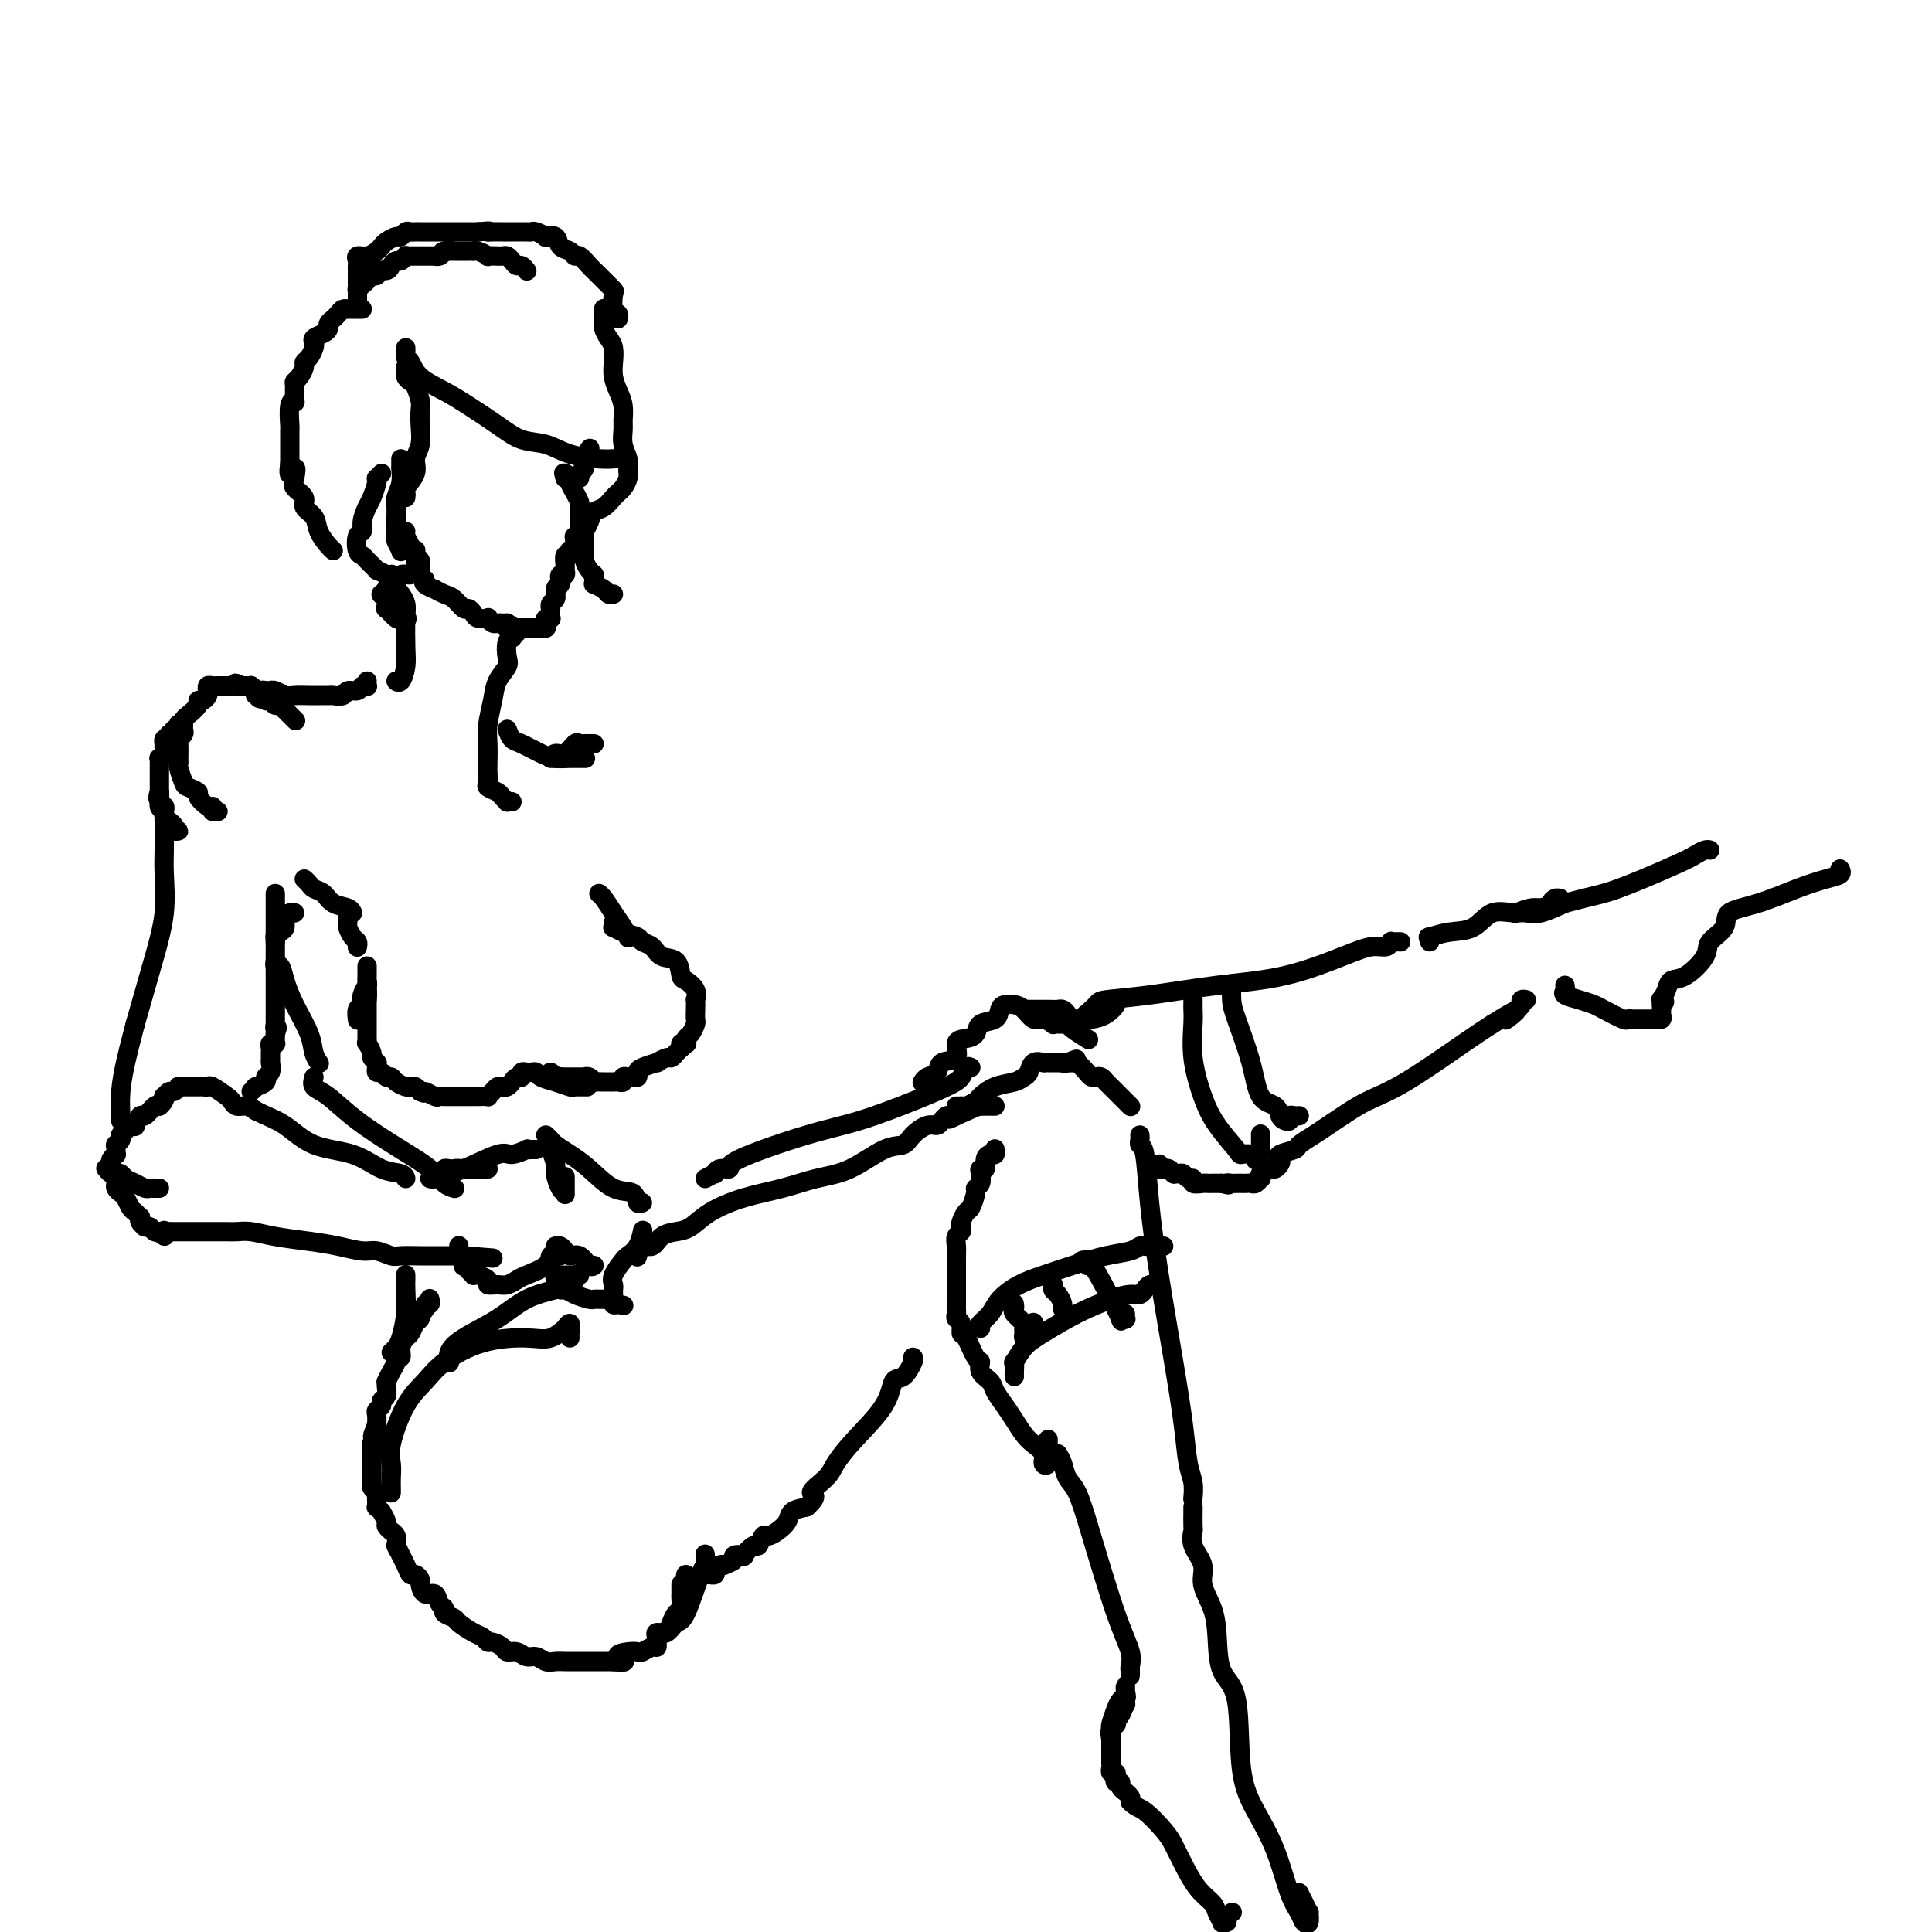 <svg viewBox='0 0 400 400' version='1.1' xmlns='http://www.w3.org/2000/svg' xmlns:xlink='http://www.w3.org/1999/xlink'><g fill='none' stroke='rgb(0,0,0)' stroke-width='4' stroke-linecap='round' stroke-linejoin='round'><path d='M75,64c-0.417,-0.000 -0.834,-0.000 -1,0c-0.166,0.000 -0.082,0.000 0,0c0.082,-0.000 0.163,-0.001 0,0c-0.163,0.001 -0.568,0.003 -1,0c-0.432,-0.003 -0.890,-0.011 -1,0c-0.110,0.011 0.128,0.042 0,0c-0.128,-0.042 -0.622,-0.156 -1,0c-0.378,0.156 -0.641,0.581 -1,1c-0.359,0.419 -0.814,0.833 -1,1c-0.186,0.167 -0.104,0.086 0,0c0.104,-0.086 0.231,-0.178 0,0c-0.231,0.178 -0.818,0.625 -1,1c-0.182,0.375 0.043,0.677 0,1c-0.043,0.323 -0.354,0.668 -1,1c-0.646,0.332 -1.627,0.653 -2,1c-0.373,0.347 -0.138,0.722 0,1c0.138,0.278 0.178,0.459 0,1c-0.178,0.541 -0.573,1.441 -1,2c-0.427,0.559 -0.885,0.778 -1,1c-0.115,0.222 0.112,0.449 0,1c-0.112,0.551 -0.565,1.426 -1,2c-0.435,0.574 -0.852,0.847 -1,1c-0.148,0.153 -0.025,0.185 0,1c0.025,0.815 -0.046,2.412 0,3c0.046,0.588 0.208,0.169 0,0c-0.208,-0.169 -0.788,-0.086 -1,1c-0.212,1.086 -0.057,3.175 0,4c0.057,0.825 0.015,0.386 0,1c-0.015,0.614 -0.004,2.281 0,3c0.004,0.719 0.001,0.491 0,1c-0.001,0.509 -0.001,1.754 0,3'/><path d='M60,96c-0.556,3.998 0.553,1.494 1,1c0.447,-0.494 0.232,1.022 0,2c-0.232,0.978 -0.481,1.419 0,2c0.481,0.581 1.690,1.301 2,2c0.310,0.699 -0.281,1.378 0,2c0.281,0.622 1.434,1.186 2,2c0.566,0.814 0.544,1.878 1,3c0.456,1.122 1.390,2.301 2,3c0.610,0.699 0.895,0.919 1,1c0.105,0.081 0.028,0.022 0,0c-0.028,-0.022 -0.008,-0.006 0,0c0.008,0.006 0.002,0.002 0,0c-0.002,-0.002 -0.001,-0.001 0,0'/><path d='M74,63c0.000,-0.312 0.000,-0.623 0,-1c-0.000,-0.377 -0.001,-0.818 0,-1c0.001,-0.182 0.003,-0.104 0,0c-0.003,0.104 -0.011,0.235 0,0c0.011,-0.235 0.041,-0.837 0,-1c-0.041,-0.163 -0.152,0.114 0,0c0.152,-0.114 0.567,-0.618 1,-1c0.433,-0.382 0.885,-0.642 1,-1c0.115,-0.358 -0.106,-0.813 0,-1c0.106,-0.187 0.539,-0.105 1,0c0.461,0.105 0.950,0.234 1,0c0.050,-0.234 -0.338,-0.832 0,-1c0.338,-0.168 1.401,0.095 2,0c0.599,-0.095 0.734,-0.547 1,-1c0.266,-0.453 0.663,-0.906 1,-1c0.337,-0.094 0.615,0.171 1,0c0.385,-0.171 0.877,-0.778 1,-1c0.123,-0.222 -0.122,-0.060 0,0c0.122,0.060 0.610,0.016 1,0c0.390,-0.016 0.683,-0.004 1,0c0.317,0.004 0.659,0.001 1,0c0.341,-0.001 0.683,0.000 1,0c0.317,-0.000 0.610,-0.003 1,0c0.390,0.003 0.878,0.011 1,0c0.122,-0.011 -0.121,-0.041 0,0c0.121,0.041 0.606,0.155 1,0c0.394,-0.155 0.697,-0.577 1,-1'/><path d='M92,52c2.179,-0.619 0.625,-0.166 0,0c-0.625,0.166 -0.321,0.044 0,0c0.321,-0.044 0.661,-0.012 1,0c0.339,0.012 0.679,0.003 1,0c0.321,-0.003 0.625,-0.001 1,0c0.375,0.001 0.822,0.000 1,0c0.178,-0.000 0.086,0.000 0,0c-0.086,-0.000 -0.165,-0.001 0,0c0.165,0.001 0.574,0.004 1,0c0.426,-0.004 0.868,-0.015 1,0c0.132,0.015 -0.048,0.057 0,0c0.048,-0.057 0.324,-0.211 1,0c0.676,0.211 1.753,0.789 2,1c0.247,0.211 -0.337,0.056 0,0c0.337,-0.056 1.596,-0.012 2,0c0.404,0.012 -0.046,-0.007 0,0c0.046,0.007 0.590,0.039 1,0c0.410,-0.039 0.688,-0.150 1,0c0.312,0.150 0.658,0.562 1,1c0.342,0.438 0.680,0.902 1,1c0.320,0.098 0.622,-0.170 1,0c0.378,0.170 0.833,0.778 1,1c0.167,0.222 0.045,0.060 0,0c-0.045,-0.060 -0.012,-0.016 0,0c0.012,0.016 0.003,0.005 0,0c-0.003,-0.005 -0.002,-0.002 0,0'/><path d='M74,61c0.000,0.010 0.000,0.020 0,0c-0.000,-0.020 -0.000,-0.069 0,0c0.000,0.069 0.000,0.258 0,0c-0.000,-0.258 -0.000,-0.963 0,-1c0.000,-0.037 0.000,0.593 0,0c-0.000,-0.593 -0.000,-2.411 0,-3c0.000,-0.589 0.000,0.050 0,0c-0.000,-0.050 -0.002,-0.788 0,-1c0.002,-0.212 0.006,0.102 0,0c-0.006,-0.102 -0.023,-0.619 0,-1c0.023,-0.381 0.086,-0.627 0,-1c-0.086,-0.373 -0.322,-0.873 0,-1c0.322,-0.127 1.203,0.120 2,0c0.797,-0.120 1.509,-0.605 2,-1c0.491,-0.395 0.762,-0.698 1,-1c0.238,-0.302 0.445,-0.603 1,-1c0.555,-0.397 1.458,-0.891 2,-1c0.542,-0.109 0.721,0.167 1,0c0.279,-0.167 0.656,-0.777 1,-1c0.344,-0.223 0.654,-0.060 1,0c0.346,0.060 0.728,0.016 1,0c0.272,-0.016 0.434,-0.004 1,0c0.566,0.004 1.535,0.001 2,0c0.465,-0.001 0.425,-0.000 1,0c0.575,0.000 1.765,0.000 2,0c0.235,-0.000 -0.484,-0.000 0,0c0.484,0.000 2.171,0.000 3,0c0.829,-0.000 0.799,-0.000 1,0c0.201,0.000 0.631,0.000 1,0c0.369,-0.000 0.677,-0.000 1,0c0.323,0.000 0.662,0.000 1,0'/><path d='M99,48c3.361,-0.309 2.262,-0.083 2,0c-0.262,0.083 0.312,0.022 1,0c0.688,-0.022 1.489,-0.006 2,0c0.511,0.006 0.732,0.002 1,0c0.268,-0.002 0.583,-0.000 1,0c0.417,0.000 0.936,-0.001 1,0c0.064,0.001 -0.329,0.004 0,0c0.329,-0.004 1.379,-0.015 2,0c0.621,0.015 0.815,0.055 1,0c0.185,-0.055 0.363,-0.204 1,0c0.637,0.204 1.732,0.761 2,1c0.268,0.239 -0.293,0.159 0,0c0.293,-0.159 1.439,-0.398 2,0c0.561,0.398 0.535,1.434 1,2c0.465,0.566 1.419,0.662 2,1c0.581,0.338 0.788,0.919 1,1c0.212,0.081 0.428,-0.339 1,0c0.572,0.339 1.498,1.437 2,2c0.502,0.563 0.578,0.592 1,1c0.422,0.408 1.189,1.194 2,2c0.811,0.806 1.667,1.631 2,2c0.333,0.369 0.142,0.281 0,1c-0.142,0.719 -0.234,2.244 0,3c0.234,0.756 0.794,0.742 1,1c0.206,0.258 0.059,0.788 0,1c-0.059,0.212 -0.029,0.106 0,0'/><path d='M84,76c0.024,0.337 0.049,0.675 0,1c-0.049,0.325 -0.171,0.639 0,1c0.171,0.361 0.634,0.770 1,1c0.366,0.230 0.635,0.281 1,1c0.365,0.719 0.825,2.107 1,3c0.175,0.893 0.063,1.291 0,2c-0.063,0.709 -0.077,1.727 0,3c0.077,1.273 0.245,2.799 0,4c-0.245,1.201 -0.903,2.077 -1,3c-0.097,0.923 0.366,1.894 0,3c-0.366,1.106 -1.562,2.348 -2,3c-0.438,0.652 -0.118,0.714 0,1c0.118,0.286 0.034,0.796 0,1c-0.034,0.204 -0.017,0.102 0,0'/><path d='M84,72c0.023,0.321 0.046,0.641 0,1c-0.046,0.359 -0.160,0.755 0,1c0.160,0.245 0.594,0.337 1,1c0.406,0.663 0.785,1.898 2,3c1.215,1.102 3.265,2.073 5,3c1.735,0.927 3.154,1.810 5,3c1.846,1.190 4.118,2.687 6,4c1.882,1.313 3.373,2.443 5,3c1.627,0.557 3.388,0.542 5,1c1.612,0.458 3.073,1.391 5,2c1.927,0.609 4.321,0.895 6,1c1.679,0.105 2.644,0.028 3,0c0.356,-0.028 0.102,-0.008 0,0c-0.102,0.008 -0.051,0.004 0,0'/><path d='M83,95c-0.002,0.291 -0.004,0.581 0,1c0.004,0.419 0.015,0.966 0,1c-0.015,0.034 -0.057,-0.445 0,0c0.057,0.445 0.211,1.816 0,3c-0.211,1.184 -0.789,2.183 -1,3c-0.211,0.817 -0.056,1.452 0,2c0.056,0.548 0.014,1.010 0,2c-0.014,0.990 0.000,2.507 0,3c-0.000,0.493 -0.015,-0.040 0,0c0.015,0.040 0.060,0.652 0,1c-0.060,0.348 -0.226,0.433 0,1c0.226,0.567 0.844,1.616 1,2c0.156,0.384 -0.150,0.103 0,0c0.150,-0.103 0.757,-0.030 1,0c0.243,0.030 0.121,0.015 0,0'/><path d='M79,98c-0.416,0.432 -0.832,0.863 -1,1c-0.168,0.137 -0.087,-0.021 0,0c0.087,0.021 0.182,0.219 0,1c-0.182,0.781 -0.641,2.144 -1,3c-0.359,0.856 -0.619,1.207 -1,2c-0.381,0.793 -0.883,2.030 -1,3c-0.117,0.970 0.152,1.673 0,2c-0.152,0.327 -0.726,0.277 -1,1c-0.274,0.723 -0.247,2.217 0,3c0.247,0.783 0.715,0.855 1,1c0.285,0.145 0.388,0.365 1,1c0.612,0.635 1.732,1.687 2,2c0.268,0.313 -0.317,-0.112 0,0c0.317,0.112 1.535,0.761 2,1c0.465,0.239 0.177,0.067 0,0c-0.177,-0.067 -0.244,-0.029 0,0c0.244,0.029 0.797,0.050 1,0c0.203,-0.050 0.055,-0.172 0,0c-0.055,0.172 -0.019,0.638 0,1c0.019,0.362 0.019,0.618 0,1c-0.019,0.382 -0.058,0.889 0,1c0.058,0.111 0.212,-0.172 0,0c-0.212,0.172 -0.791,0.801 -1,1c-0.209,0.199 -0.049,-0.030 0,0c0.049,0.030 -0.012,0.320 0,1c0.012,0.680 0.097,1.751 0,2c-0.097,0.249 -0.377,-0.325 0,0c0.377,0.325 1.409,1.549 2,2c0.591,0.451 0.740,0.129 1,0c0.260,-0.129 0.630,-0.064 1,0'/><path d='M84,128c0.604,0.275 0.116,-0.038 0,0c-0.116,0.038 0.142,0.427 0,0c-0.142,-0.427 -0.683,-1.669 -1,-2c-0.317,-0.331 -0.410,0.251 -1,0c-0.590,-0.251 -1.676,-1.334 -2,-2c-0.324,-0.666 0.113,-0.914 0,-1c-0.113,-0.086 -0.777,-0.009 -1,0c-0.223,0.009 -0.004,-0.050 0,0c0.004,0.050 -0.206,0.208 0,0c0.206,-0.208 0.828,-0.781 1,-1c0.172,-0.219 -0.105,-0.082 0,0c0.105,0.082 0.592,0.110 1,0c0.408,-0.110 0.736,-0.357 1,-1c0.264,-0.643 0.463,-1.681 1,-2c0.537,-0.319 1.412,0.083 2,0c0.588,-0.083 0.891,-0.650 1,-1c0.109,-0.350 0.026,-0.484 0,-1c-0.026,-0.516 0.004,-1.414 0,-2c-0.004,-0.586 -0.044,-0.860 0,-1c0.044,-0.140 0.170,-0.146 0,0c-0.170,0.146 -0.638,0.446 -1,0c-0.362,-0.446 -0.619,-1.636 -1,-2c-0.381,-0.364 -0.886,0.098 -1,0c-0.114,-0.098 0.162,-0.757 0,-1c-0.162,-0.243 -0.760,-0.069 -1,0c-0.240,0.069 -0.120,0.035 0,0'/><path d='M84,110c-0.091,0.251 -0.182,0.502 0,1c0.182,0.498 0.637,1.243 1,2c0.363,0.757 0.633,1.527 1,2c0.367,0.473 0.830,0.649 1,1c0.170,0.351 0.045,0.878 0,1c-0.045,0.122 -0.012,-0.159 0,0c0.012,0.159 0.003,0.760 0,1c-0.003,0.240 -0.002,0.120 0,0'/><path d='M88,120c-0.239,0.302 -0.479,0.605 0,1c0.479,0.395 1.676,0.884 2,1c0.324,0.116 -0.226,-0.141 0,0c0.226,0.141 1.227,0.682 2,1c0.773,0.318 1.319,0.415 2,1c0.681,0.585 1.497,1.660 2,2c0.503,0.340 0.694,-0.053 1,0c0.306,0.053 0.726,0.554 1,1c0.274,0.446 0.402,0.837 1,1c0.598,0.163 1.666,0.096 2,0c0.334,-0.096 -0.065,-0.222 0,0c0.065,0.222 0.595,0.791 1,1c0.405,0.209 0.686,0.056 1,0c0.314,-0.056 0.661,-0.016 1,0c0.339,0.016 0.669,0.008 1,0'/><path d='M105,129c2.625,1.619 0.688,1.166 0,1c-0.688,-0.166 -0.128,-0.044 0,0c0.128,0.044 -0.178,0.012 0,0c0.178,-0.012 0.839,-0.003 1,0c0.161,0.003 -0.178,0.001 0,0c0.178,-0.001 0.874,-0.000 1,0c0.126,0.000 -0.317,0.000 0,0c0.317,-0.000 1.393,-0.000 2,0c0.607,0.000 0.745,0.000 1,0c0.255,-0.000 0.628,-0.000 1,0'/><path d='M111,130c1.094,0.154 0.829,0.038 1,0c0.171,-0.038 0.777,0.000 1,0c0.223,-0.000 0.064,-0.039 0,0c-0.064,0.039 -0.031,0.155 0,0c0.031,-0.155 0.061,-0.580 0,-1c-0.061,-0.420 -0.213,-0.834 0,-1c0.213,-0.166 0.789,-0.082 1,0c0.211,0.082 0.055,0.163 0,0c-0.055,-0.163 -0.011,-0.568 0,-1c0.011,-0.432 -0.011,-0.890 0,-1c0.011,-0.110 0.056,0.128 0,0c-0.056,-0.128 -0.211,-0.622 0,-1c0.211,-0.378 0.789,-0.640 1,-1c0.211,-0.360 0.057,-0.818 0,-1c-0.057,-0.182 -0.015,-0.087 0,0c0.015,0.087 0.004,0.168 0,0c-0.004,-0.168 -0.002,-0.584 0,-1'/><path d='M115,122c0.559,-1.189 -0.042,-0.160 0,0c0.042,0.160 0.729,-0.549 1,-1c0.271,-0.451 0.125,-0.644 0,-1c-0.125,-0.356 -0.231,-0.874 0,-1c0.231,-0.126 0.798,0.139 1,0c0.202,-0.139 0.040,-0.682 0,-1c-0.040,-0.318 0.042,-0.411 0,-1c-0.042,-0.589 -0.207,-1.675 0,-2c0.207,-0.325 0.787,0.110 1,0c0.213,-0.110 0.061,-0.765 0,-1c-0.061,-0.235 -0.030,-0.052 0,0c0.030,0.052 0.061,-0.028 0,0c-0.061,0.028 -0.212,0.165 0,0c0.212,-0.165 0.788,-0.632 1,-1c0.212,-0.368 0.061,-0.638 0,-1c-0.061,-0.362 -0.030,-0.817 0,-1c0.030,-0.183 0.061,-0.093 0,0c-0.061,0.093 -0.213,0.190 0,0c0.213,-0.190 0.790,-0.666 1,-1c0.210,-0.334 0.054,-0.526 0,-1c-0.054,-0.474 -0.004,-1.230 0,-2c0.004,-0.770 -0.036,-1.554 0,-2c0.036,-0.446 0.150,-0.555 0,-1c-0.150,-0.445 -0.562,-1.227 -1,-2c-0.438,-0.773 -0.901,-1.537 -1,-2c-0.099,-0.463 0.166,-0.625 0,-1c-0.166,-0.375 -0.762,-0.964 -1,-1c-0.238,-0.036 -0.119,0.482 0,1'/><path d='M117,99c-0.500,-1.833 -0.250,-0.917 0,0'/><path d='M120,99c-0.121,-0.354 -0.242,-0.708 0,-1c0.242,-0.292 0.848,-0.522 1,-1c0.152,-0.478 -0.152,-1.206 0,-2c0.152,-0.794 0.758,-1.656 1,-2c0.242,-0.344 0.121,-0.172 0,0'/><path d='M125,64c0.002,-0.096 0.003,-0.191 0,0c-0.003,0.191 -0.011,0.669 0,1c0.011,0.331 0.042,0.514 0,1c-0.042,0.486 -0.156,1.274 0,2c0.156,0.726 0.580,1.391 1,2c0.420,0.609 0.834,1.163 1,2c0.166,0.837 0.083,1.957 0,3c-0.083,1.043 -0.166,2.008 0,3c0.166,0.992 0.579,2.012 1,3c0.421,0.988 0.849,1.945 1,3c0.151,1.055 0.026,2.208 0,3c-0.026,0.792 0.046,1.223 0,2c-0.046,0.777 -0.211,1.899 0,3c0.211,1.101 0.800,2.179 1,3c0.200,0.821 0.013,1.385 0,2c-0.013,0.615 0.148,1.282 0,2c-0.148,0.718 -0.607,1.487 -1,2c-0.393,0.513 -0.721,0.770 -1,1c-0.279,0.230 -0.509,0.434 -1,1c-0.491,0.566 -1.242,1.496 -2,2c-0.758,0.504 -1.524,0.583 -2,1c-0.476,0.417 -0.664,1.172 -1,2c-0.336,0.828 -0.822,1.728 -1,2c-0.178,0.272 -0.047,-0.082 0,0c0.047,0.082 0.012,0.602 0,1c-0.012,0.398 -0.000,0.674 0,1c0.000,0.326 -0.011,0.703 0,1c0.011,0.297 0.044,0.512 0,1c-0.044,0.488 -0.166,1.247 0,2c0.166,0.753 0.619,1.501 1,2c0.381,0.499 0.691,0.750 1,1'/><path d='M123,119c0.045,2.110 -0.341,1.886 0,2c0.341,0.114 1.411,0.567 2,1c0.589,0.433 0.697,0.847 1,1c0.303,0.153 0.801,0.044 1,0c0.199,-0.044 0.100,-0.022 0,0'/><path d='M80,122c-0.089,-0.005 -0.178,-0.009 0,0c0.178,0.009 0.622,0.033 1,0c0.378,-0.033 0.690,-0.123 1,0c0.310,0.123 0.620,0.458 1,1c0.380,0.542 0.831,1.291 1,2c0.169,0.709 0.056,1.377 0,3c-0.056,1.623 -0.054,4.200 0,6c0.054,1.800 0.159,2.823 0,4c-0.159,1.177 -0.581,2.509 -1,3c-0.419,0.491 -0.834,0.140 -1,0c-0.166,-0.140 -0.083,-0.070 0,0'/><path d='M107,131c-0.415,-0.116 -0.830,-0.231 -1,0c-0.170,0.231 -0.096,0.810 0,1c0.096,0.190 0.215,-0.007 0,0c-0.215,0.007 -0.764,0.219 -1,1c-0.236,0.781 -0.158,2.130 0,3c0.158,0.870 0.396,1.260 0,2c-0.396,0.740 -1.427,1.830 -2,3c-0.573,1.170 -0.690,2.421 -1,4c-0.310,1.579 -0.815,3.488 -1,5c-0.185,1.512 -0.051,2.629 0,4c0.051,1.371 0.021,2.997 0,4c-0.021,1.003 -0.031,1.382 0,2c0.031,0.618 0.103,1.476 0,2c-0.103,0.524 -0.383,0.715 0,1c0.383,0.285 1.427,0.665 2,1c0.573,0.335 0.676,0.626 1,1c0.324,0.374 0.870,0.832 1,1c0.130,0.168 -0.157,0.045 0,0c0.157,-0.045 0.759,-0.013 1,0c0.241,0.013 0.120,0.006 0,0'/><path d='M76,141c-0.026,0.414 -0.053,0.828 0,1c0.053,0.172 0.184,0.102 0,0c-0.184,-0.102 -0.683,-0.238 -1,0c-0.317,0.238 -0.451,0.848 -1,1c-0.549,0.152 -1.512,-0.156 -2,0c-0.488,0.156 -0.500,0.774 -1,1c-0.500,0.226 -1.489,0.060 -2,0c-0.511,-0.060 -0.545,-0.015 -1,0c-0.455,0.015 -1.330,0.000 -2,0c-0.670,-0.000 -1.136,0.014 -2,0c-0.864,-0.014 -2.125,-0.056 -3,0c-0.875,0.056 -1.363,0.211 -2,0c-0.637,-0.211 -1.423,-0.788 -2,-1c-0.577,-0.212 -0.944,-0.058 -1,0c-0.056,0.058 0.199,0.019 0,0c-0.199,-0.019 -0.852,-0.019 -1,0c-0.148,0.019 0.208,0.057 0,0c-0.208,-0.057 -0.979,-0.208 -1,0c-0.021,0.208 0.708,0.774 1,1c0.292,0.226 0.146,0.113 0,0'/><path d='M55,144c-3.136,0.637 -0.476,0.731 1,1c1.476,0.269 1.769,0.713 2,1c0.231,0.287 0.401,0.416 1,1c0.599,0.584 1.627,1.623 2,2c0.373,0.377 0.092,0.093 0,0c-0.092,-0.093 0.004,0.004 0,0c-0.004,-0.004 -0.109,-0.110 0,0c0.109,0.110 0.433,0.437 0,0c-0.433,-0.437 -1.623,-1.637 -2,-2c-0.377,-0.363 0.058,0.113 0,0c-0.058,-0.113 -0.608,-0.814 -1,-1c-0.392,-0.186 -0.625,0.142 -1,0c-0.375,-0.142 -0.893,-0.755 -1,-1c-0.107,-0.245 0.197,-0.121 0,0c-0.197,0.121 -0.894,0.239 -1,0c-0.106,-0.239 0.379,-0.835 0,-1c-0.379,-0.165 -1.621,0.099 -2,0c-0.379,-0.099 0.106,-0.563 0,-1c-0.106,-0.437 -0.802,-0.849 -1,-1c-0.198,-0.151 0.100,-0.041 0,0c-0.100,0.041 -0.600,0.012 -1,0c-0.400,-0.012 -0.700,-0.006 -1,0'/><path d='M50,142c-1.940,-1.083 -1.290,-0.290 -1,0c0.290,0.290 0.218,0.078 0,0c-0.218,-0.078 -0.584,-0.021 -1,0c-0.416,0.021 -0.881,0.006 -1,0c-0.119,-0.006 0.109,-0.001 0,0c-0.109,0.001 -0.555,-0.000 -1,0c-0.445,0.000 -0.890,0.003 -1,0c-0.110,-0.003 0.115,-0.012 0,0c-0.115,0.012 -0.569,0.046 -1,0c-0.431,-0.046 -0.838,-0.170 -1,0c-0.162,0.170 -0.080,0.636 0,1c0.080,0.364 0.159,0.626 0,1c-0.159,0.374 -0.554,0.860 -1,1c-0.446,0.140 -0.943,-0.065 -1,0c-0.057,0.065 0.324,0.399 0,1c-0.324,0.601 -1.354,1.470 -2,2c-0.646,0.530 -0.909,0.720 -1,1c-0.091,0.280 -0.010,0.650 0,1c0.010,0.350 -0.050,0.678 0,1c0.050,0.322 0.210,0.636 0,1c-0.210,0.364 -0.789,0.778 -1,1c-0.211,0.222 -0.053,0.252 0,1c0.053,0.748 0.002,2.214 0,3c-0.002,0.786 0.046,0.894 0,1c-0.046,0.106 -0.186,0.212 0,1c0.186,0.788 0.697,2.257 1,3c0.303,0.743 0.396,0.760 1,1c0.604,0.240 1.719,0.704 2,1c0.281,0.296 -0.270,0.426 0,1c0.270,0.574 1.363,1.593 2,2c0.637,0.407 0.819,0.204 1,0'/><path d='M44,167c0.869,1.000 0.042,1.000 0,1c-0.042,0.000 0.702,0.000 1,0c0.298,-0.000 0.149,0.000 0,0'/><path d='M37,150c0.009,0.033 0.017,0.065 0,0c-0.017,-0.065 -0.061,-0.229 0,0c0.061,0.229 0.226,0.850 0,1c-0.226,0.150 -0.844,-0.170 -1,0c-0.156,0.170 0.151,0.829 0,1c-0.151,0.171 -0.758,-0.147 -1,0c-0.242,0.147 -0.117,0.757 0,1c0.117,0.243 0.228,0.118 0,0c-0.228,-0.118 -0.793,-0.229 -1,0c-0.207,0.229 -0.056,0.796 0,1c0.056,0.204 0.016,0.043 0,0c-0.016,-0.043 -0.008,0.031 0,0c0.008,-0.031 0.016,-0.167 0,0c-0.016,0.167 -0.057,0.637 0,1c0.057,0.363 0.211,0.619 0,1c-0.211,0.381 -0.789,0.889 -1,1c-0.211,0.111 -0.057,-0.174 0,0c0.057,0.174 0.015,0.806 0,1c-0.015,0.194 -0.004,-0.050 0,0c0.004,0.050 0.001,0.395 0,1c-0.001,0.605 -0.000,1.472 0,2c0.000,0.528 0.000,0.719 0,1c-0.000,0.281 -0.000,0.652 0,1c0.000,0.348 0.000,0.674 0,1'/><path d='M33,164c-0.602,2.279 -0.106,0.978 0,1c0.106,0.022 -0.178,1.369 0,2c0.178,0.631 0.817,0.547 1,1c0.183,0.453 -0.090,1.442 0,2c0.090,0.558 0.542,0.686 1,1c0.458,0.314 0.922,0.813 1,1c0.078,0.187 -0.231,0.061 0,0c0.231,-0.061 1.000,-0.058 1,0c-0.000,0.058 -0.771,0.170 -1,0c-0.229,-0.170 0.083,-0.623 0,-1c-0.083,-0.377 -0.562,-0.678 -1,-1c-0.438,-0.322 -0.836,-0.664 -1,-1c-0.164,-0.336 -0.096,-0.668 0,-1c0.096,-0.332 0.218,-0.666 0,-1c-0.218,-0.334 -0.777,-0.667 -1,-1c-0.223,-0.333 -0.112,-0.667 0,-1'/><path d='M33,165c-0.464,-1.005 -0.125,-0.018 0,0c0.125,0.018 0.037,-0.933 0,-1c-0.037,-0.067 -0.024,0.752 0,1c0.024,0.248 0.059,-0.074 0,0c-0.059,0.074 -0.212,0.543 0,1c0.212,0.457 0.789,0.901 1,1c0.211,0.099 0.057,-0.148 0,0c-0.057,0.148 -0.016,0.690 0,1c0.016,0.310 0.006,0.389 0,1c-0.006,0.611 -0.007,1.754 0,3c0.007,1.246 0.024,2.596 0,4c-0.024,1.404 -0.089,2.862 0,5c0.089,2.138 0.333,4.954 0,8c-0.333,3.046 -1.244,6.320 -2,9c-0.756,2.680 -1.359,4.766 -2,7c-0.641,2.234 -1.321,4.617 -2,7'/><path d='M28,212c-1.321,5.082 -1.622,6.286 -2,8c-0.378,1.714 -0.833,3.937 -1,6c-0.167,2.063 -0.045,3.964 0,5c0.045,1.036 0.012,1.205 0,1c-0.012,-0.205 -0.003,-0.786 0,-1c0.003,-0.214 0.001,-0.061 0,0c-0.001,0.061 -0.000,0.031 0,0'/><path d='M23,242c0.002,-0.025 0.004,-0.049 0,0c-0.004,0.049 -0.015,0.172 0,0c0.015,-0.172 0.057,-0.639 0,-1c-0.057,-0.361 -0.211,-0.618 0,-1c0.211,-0.382 0.789,-0.891 1,-1c0.211,-0.109 0.057,0.181 0,0c-0.057,-0.181 -0.016,-0.832 0,-1c0.016,-0.168 0.008,0.148 0,0c-0.008,-0.148 -0.016,-0.761 0,-1c0.016,-0.239 0.057,-0.103 0,0c-0.057,0.103 -0.213,0.172 0,0c0.213,-0.172 0.793,-0.585 1,-1c0.207,-0.415 0.041,-0.833 0,-1c-0.041,-0.167 0.044,-0.083 0,0c-0.044,0.083 -0.218,0.165 0,0c0.218,-0.165 0.828,-0.578 1,-1c0.172,-0.422 -0.094,-0.853 0,-1c0.094,-0.147 0.549,-0.009 1,0c0.451,0.009 0.898,-0.110 1,0c0.102,0.110 -0.141,0.450 0,0c0.141,-0.450 0.665,-1.690 1,-2c0.335,-0.310 0.482,0.309 1,0c0.518,-0.309 1.409,-1.545 2,-2c0.591,-0.455 0.883,-0.130 1,0c0.117,0.130 0.058,0.065 0,0'/><path d='M33,229c1.323,-1.089 1.129,-1.812 1,-2c-0.129,-0.188 -0.193,0.160 0,0c0.193,-0.160 0.644,-0.827 1,-1c0.356,-0.173 0.617,0.150 1,0c0.383,-0.150 0.886,-0.772 1,-1c0.114,-0.228 -0.163,-0.061 0,0c0.163,0.061 0.764,0.016 1,0c0.236,-0.016 0.106,-0.004 0,0c-0.106,0.004 -0.187,0.001 0,0c0.187,-0.001 0.641,-0.000 1,0c0.359,0.000 0.621,0.001 1,0c0.379,-0.001 0.873,-0.002 1,0c0.127,0.002 -0.113,0.007 0,0c0.113,-0.007 0.580,-0.027 1,0c0.420,0.027 0.794,0.102 1,0c0.206,-0.102 0.243,-0.382 1,0c0.757,0.382 2.233,1.426 3,2c0.767,0.574 0.824,0.680 1,1c0.176,0.320 0.470,0.855 1,1c0.530,0.145 1.294,-0.102 2,0c0.706,0.102 1.353,0.551 2,1'/><path d='M53,230c2.495,1.231 4.234,1.807 6,3c1.766,1.193 3.559,3.003 6,4c2.441,0.997 5.530,1.182 8,2c2.470,0.818 4.322,2.271 6,3c1.678,0.729 3.183,0.735 4,1c0.817,0.265 0.948,0.790 1,1c0.052,0.210 0.026,0.105 0,0'/><path d='M22,242c0.024,0.030 0.048,0.060 0,0c-0.048,-0.060 -0.168,-0.209 0,0c0.168,0.209 0.625,0.777 1,1c0.375,0.223 0.667,0.102 1,0c0.333,-0.102 0.705,-0.185 1,0c0.295,0.185 0.513,0.638 1,1c0.487,0.362 1.245,0.633 2,1c0.755,0.367 1.509,0.830 2,1c0.491,0.170 0.719,0.045 1,0c0.281,-0.045 0.614,-0.012 1,0c0.386,0.012 0.825,0.003 1,0c0.175,-0.003 0.088,-0.002 0,0'/><path d='M24,243c0.002,-0.089 0.003,-0.178 0,0c-0.003,0.178 -0.012,0.624 0,1c0.012,0.376 0.045,0.682 0,1c-0.045,0.318 -0.167,0.648 0,1c0.167,0.352 0.623,0.725 1,1c0.377,0.275 0.676,0.451 1,1c0.324,0.549 0.674,1.470 1,2c0.326,0.530 0.627,0.668 1,1c0.373,0.332 0.818,0.860 1,1c0.182,0.140 0.100,-0.106 0,0c-0.100,0.106 -0.220,0.563 0,1c0.220,0.437 0.780,0.853 1,1c0.220,0.147 0.101,0.025 0,0c-0.101,-0.025 -0.185,0.046 0,0c0.185,-0.046 0.637,-0.208 1,0c0.363,0.208 0.636,0.787 1,1c0.364,0.213 0.818,0.061 1,0c0.182,-0.061 0.091,-0.030 0,0'/><path d='M33,255c1.611,1.856 1.138,0.497 1,0c-0.138,-0.497 0.058,-0.133 0,0c-0.058,0.133 -0.371,0.036 0,0c0.371,-0.036 1.427,-0.010 2,0c0.573,0.010 0.663,0.003 1,0c0.337,-0.003 0.919,-0.001 1,0c0.081,0.001 -0.340,0.000 0,0c0.340,-0.000 1.442,-0.000 2,0c0.558,0.000 0.572,0.000 1,0c0.428,-0.000 1.271,-0.001 2,0c0.729,0.001 1.343,0.003 2,0c0.657,-0.003 1.357,-0.012 2,0c0.643,0.012 1.230,0.044 2,0c0.770,-0.044 1.722,-0.166 3,0c1.278,0.166 2.883,0.618 5,1c2.117,0.382 4.745,0.695 7,1c2.255,0.305 4.135,0.604 6,1c1.865,0.396 3.715,0.891 5,1c1.285,0.109 2.007,-0.167 3,0c0.993,0.167 2.259,0.777 3,1c0.741,0.223 0.957,0.060 2,0c1.043,-0.060 2.912,-0.016 4,0c1.088,0.016 1.395,0.004 2,0c0.605,-0.004 1.507,-0.001 2,0c0.493,0.001 0.577,0.000 1,0c0.423,-0.000 1.186,-0.000 2,0c0.814,0.000 1.681,0.000 2,0c0.319,-0.000 0.091,-0.000 0,0c-0.091,0.000 -0.046,0.000 0,0'/><path d='M96,260c10.500,0.833 5.250,0.417 0,0'/><path d='M52,226c0.486,-0.446 0.971,-0.892 1,-1c0.029,-0.108 -0.399,0.121 0,0c0.399,-0.121 1.623,-0.593 2,-1c0.377,-0.407 -0.095,-0.749 0,-1c0.095,-0.251 0.758,-0.411 1,-1c0.242,-0.589 0.065,-1.607 0,-2c-0.065,-0.393 -0.017,-0.161 0,0c0.017,0.161 0.005,0.251 0,0c-0.005,-0.251 -0.002,-0.841 0,-1c0.002,-0.159 0.004,0.115 0,0c-0.004,-0.115 -0.015,-0.618 0,-1c0.015,-0.382 0.057,-0.642 0,-1c-0.057,-0.358 -0.211,-0.813 0,-1c0.211,-0.187 0.789,-0.105 1,0c0.211,0.105 0.057,0.234 0,0c-0.057,-0.234 -0.015,-0.832 0,-1c0.015,-0.168 0.004,0.095 0,0c-0.004,-0.095 -0.002,-0.547 0,-1'/><path d='M57,214c0.774,-2.018 0.207,-1.063 0,-1c-0.207,0.063 -0.056,-0.766 0,-1c0.056,-0.234 0.015,0.127 0,0c-0.015,-0.127 -0.004,-0.741 0,-1c0.004,-0.259 0.001,-0.164 0,0c-0.001,0.164 -0.000,0.398 0,0c0.000,-0.398 0.000,-1.426 0,-2c-0.000,-0.574 -0.000,-0.692 0,-1c0.000,-0.308 0.000,-0.807 0,-1c-0.000,-0.193 -0.000,-0.082 0,0c0.000,0.082 0.000,0.135 0,0c-0.000,-0.135 -0.000,-0.457 0,-1c0.000,-0.543 0.000,-1.308 0,-2c-0.000,-0.692 -0.000,-1.312 0,-2c0.000,-0.688 0.000,-1.445 0,-2c-0.000,-0.555 -0.000,-0.908 0,-2c0.000,-1.092 0.000,-2.921 0,-4c-0.000,-1.079 -0.000,-1.406 0,-2c0.000,-0.594 0.000,-1.455 0,-2c-0.000,-0.545 -0.000,-0.773 0,-1c0.000,-0.227 0.000,-0.453 0,-1c-0.000,-0.547 -0.000,-1.415 0,-2c0.000,-0.585 0.000,-0.888 0,-1c-0.000,-0.112 -0.000,-0.032 0,0c0.000,0.032 0.000,0.016 0,0'/><path d='M57,195c0.022,-0.449 0.044,-0.897 0,-1c-0.044,-0.103 -0.152,0.140 0,0c0.152,-0.140 0.566,-0.665 1,-1c0.434,-0.335 0.887,-0.482 1,-1c0.113,-0.518 -0.114,-1.407 0,-2c0.114,-0.593 0.569,-0.890 1,-1c0.431,-0.110 0.837,-0.031 1,0c0.163,0.031 0.081,0.016 0,0'/><path d='M63,182c0.360,0.325 0.720,0.650 1,1c0.280,0.350 0.482,0.724 1,1c0.518,0.276 1.354,0.452 2,1c0.646,0.548 1.101,1.466 2,2c0.899,0.534 2.242,0.682 3,1c0.758,0.318 0.931,0.805 1,1c0.069,0.195 0.035,0.097 0,0'/><path d='M72,190c0.022,0.364 0.044,0.728 0,1c-0.044,0.272 -0.156,0.451 0,1c0.156,0.549 0.578,1.468 1,2c0.422,0.532 0.845,0.679 1,1c0.155,0.321 0.042,0.817 0,1c-0.042,0.183 -0.012,0.052 0,0c0.012,-0.052 0.006,-0.026 0,0'/><path d='M76,200c-0.002,0.352 -0.003,0.703 0,1c0.003,0.297 0.011,0.538 0,1c-0.011,0.462 -0.041,1.143 0,2c0.041,0.857 0.155,1.889 0,3c-0.155,1.111 -0.577,2.299 -1,3c-0.423,0.701 -0.846,0.913 -1,1c-0.154,0.087 -0.037,0.049 0,0c0.037,-0.049 -0.004,-0.108 0,0c0.004,0.108 0.054,0.383 0,0c-0.054,-0.383 -0.212,-1.425 0,-2c0.212,-0.575 0.793,-0.684 1,-1c0.207,-0.316 0.042,-0.840 0,-1c-0.042,-0.160 0.041,0.044 0,0c-0.041,-0.044 -0.207,-0.335 0,-1c0.207,-0.665 0.788,-1.704 1,-2c0.212,-0.296 0.057,0.151 0,0c-0.057,-0.151 -0.016,-0.900 0,-1c0.016,-0.100 0.008,0.450 0,1'/><path d='M76,204c0.155,-0.977 0.041,-0.420 0,0c-0.041,0.420 -0.011,0.704 0,1c0.011,0.296 0.003,0.603 0,1c-0.003,0.397 -0.001,0.885 0,1c0.001,0.115 0.000,-0.142 0,0c-0.000,0.142 -0.000,0.682 0,1c0.000,0.318 0.000,0.412 0,1c-0.000,0.588 0.000,1.668 0,2c-0.000,0.332 -0.000,-0.084 0,0c0.000,0.084 0.000,0.668 0,1c-0.000,0.332 -0.001,0.413 0,1c0.001,0.587 0.004,1.681 0,2c-0.004,0.319 -0.016,-0.136 0,0c0.016,0.136 0.061,0.863 0,1c-0.061,0.137 -0.227,-0.317 0,0c0.227,0.317 0.845,1.406 1,2c0.155,0.594 -0.155,0.694 0,1c0.155,0.306 0.774,0.817 1,1c0.226,0.183 0.060,0.039 0,0c-0.060,-0.039 -0.013,0.027 0,0c0.013,-0.027 -0.008,-0.147 0,0c0.008,0.147 0.044,0.560 0,1c-0.044,0.440 -0.167,0.905 0,1c0.167,0.095 0.626,-0.181 1,0c0.374,0.181 0.663,0.819 1,1c0.337,0.181 0.720,-0.096 1,0c0.280,0.096 0.456,0.564 1,1c0.544,0.436 1.455,0.838 2,1c0.545,0.162 0.724,0.082 1,0c0.276,-0.082 0.650,-0.166 1,0c0.350,0.166 0.675,0.583 1,1'/><path d='M87,226c1.509,0.713 0.781,-0.005 1,0c0.219,0.005 1.386,0.733 2,1c0.614,0.267 0.675,0.071 1,0c0.325,-0.071 0.913,-0.019 1,0c0.087,0.019 -0.328,0.005 0,0c0.328,-0.005 1.398,-0.001 2,0c0.602,0.001 0.737,0.000 1,0c0.263,-0.000 0.652,-0.000 1,0c0.348,0.000 0.653,0.001 1,0c0.347,-0.001 0.737,-0.003 1,0c0.263,0.003 0.399,0.011 1,0c0.601,-0.011 1.667,-0.042 2,0c0.333,0.042 -0.065,0.155 0,0c0.065,-0.155 0.595,-0.580 1,-1c0.405,-0.420 0.686,-0.834 1,-1c0.314,-0.166 0.663,-0.082 1,0c0.337,0.082 0.664,0.162 1,0c0.336,-0.162 0.682,-0.565 1,-1c0.318,-0.435 0.607,-0.901 1,-1c0.393,-0.099 0.890,0.170 1,0c0.110,-0.170 -0.166,-0.777 0,-1c0.166,-0.223 0.776,-0.060 1,0c0.224,0.060 0.064,0.017 0,0c-0.064,-0.017 -0.032,-0.009 0,0'/><path d='M110,222c0.378,-0.091 0.756,-0.182 1,0c0.244,0.182 0.355,0.637 1,1c0.645,0.363 1.823,0.633 3,1c1.177,0.367 2.353,0.830 3,1c0.647,0.170 0.767,0.045 1,0c0.233,-0.045 0.580,-0.012 1,0c0.420,0.012 0.913,0.003 1,0c0.087,-0.003 -0.232,-0.001 0,0c0.232,0.001 1.016,0.001 1,0c-0.016,-0.001 -0.830,-0.003 -1,0c-0.170,0.003 0.306,0.011 0,0c-0.306,-0.011 -1.392,-0.042 -2,0c-0.608,0.042 -0.736,0.156 -1,0c-0.264,-0.156 -0.663,-0.582 -1,-1c-0.337,-0.418 -0.612,-0.827 -1,-1c-0.388,-0.173 -0.887,-0.108 -1,0c-0.113,0.108 0.162,0.260 0,0c-0.162,-0.260 -0.761,-0.931 -1,-1c-0.239,-0.069 -0.120,0.466 0,1'/><path d='M114,223c-1.114,-0.309 -0.400,-0.083 0,0c0.400,0.083 0.485,0.022 1,0c0.515,-0.022 1.461,-0.006 2,0c0.539,0.006 0.670,0.002 1,0c0.330,-0.002 0.858,-0.000 1,0c0.142,0.000 -0.103,-0.001 0,0c0.103,0.001 0.554,0.004 1,0c0.446,-0.004 0.888,-0.015 1,0c0.112,0.015 -0.107,0.057 0,0c0.107,-0.057 0.539,-0.211 1,0c0.461,0.211 0.951,0.789 1,1c0.049,0.211 -0.341,0.057 0,0c0.341,-0.057 1.415,-0.015 2,0c0.585,0.015 0.683,0.005 1,0c0.317,-0.005 0.855,-0.005 1,0c0.145,0.005 -0.102,0.016 0,0c0.102,-0.016 0.552,-0.057 1,0c0.448,0.057 0.894,0.212 1,0c0.106,-0.212 -0.130,-0.792 0,-1c0.130,-0.208 0.624,-0.044 1,0c0.376,0.044 0.634,-0.031 1,0c0.366,0.031 0.839,0.167 1,0c0.161,-0.167 0.012,-0.637 0,-1c-0.012,-0.363 0.115,-0.618 1,-1c0.885,-0.382 2.527,-0.890 3,-1c0.473,-0.110 -0.224,0.178 0,0c0.224,-0.178 1.369,-0.821 2,-1c0.631,-0.179 0.747,0.106 1,0c0.253,-0.106 0.644,-0.602 1,-1c0.356,-0.398 0.678,-0.699 1,-1'/><path d='M141,217c1.797,-1.306 0.288,-1.070 0,-1c-0.288,0.070 0.645,-0.027 1,0c0.355,0.027 0.134,0.177 0,0c-0.134,-0.177 -0.179,-0.680 0,-1c0.179,-0.320 0.584,-0.458 1,-1c0.416,-0.542 0.843,-1.489 1,-2c0.157,-0.511 0.044,-0.587 0,-1c-0.044,-0.413 -0.018,-1.161 0,-2c0.018,-0.839 0.030,-1.767 0,-2c-0.030,-0.233 -0.100,0.228 0,0c0.100,-0.228 0.371,-1.145 0,-2c-0.371,-0.855 -1.383,-1.647 -2,-2c-0.617,-0.353 -0.838,-0.265 -1,-1c-0.162,-0.735 -0.265,-2.291 -1,-3c-0.735,-0.709 -2.101,-0.571 -3,-1c-0.899,-0.429 -1.331,-1.425 -2,-2c-0.669,-0.575 -1.577,-0.727 -2,-1c-0.423,-0.273 -0.362,-0.665 -1,-1c-0.638,-0.335 -1.975,-0.612 -3,-1c-1.025,-0.388 -1.739,-0.888 -2,-1c-0.261,-0.112 -0.070,0.162 0,0c0.070,-0.162 0.020,-0.761 0,-1c-0.020,-0.239 -0.010,-0.120 0,0'/><path d='M130,194c0.067,0.158 0.133,0.315 0,0c-0.133,-0.315 -0.467,-1.104 -1,-2c-0.533,-0.896 -1.267,-1.900 -2,-3c-0.733,-1.100 -1.467,-2.296 -2,-3c-0.533,-0.704 -0.867,-0.915 -1,-1c-0.133,-0.085 -0.067,-0.042 0,0'/><path d='M105,151c0.298,0.785 0.596,1.569 1,2c0.404,0.431 0.915,0.508 2,1c1.085,0.492 2.746,1.400 4,2c1.254,0.600 2.102,0.893 3,1c0.898,0.107 1.845,0.029 3,0c1.155,-0.029 2.516,-0.008 3,0c0.484,0.008 0.089,0.002 0,0c-0.089,-0.002 0.127,-0.001 0,0c-0.127,0.001 -0.597,0.000 -1,0c-0.403,-0.000 -0.739,-0.000 -1,0c-0.261,0.000 -0.446,0.000 -1,0c-0.554,-0.000 -1.479,-0.000 -2,0c-0.521,0.000 -0.640,0.000 -1,0c-0.360,-0.000 -0.960,-0.000 -1,0c-0.040,0.000 0.480,0.000 1,0'/><path d='M115,157c-1.020,-0.259 -0.572,-0.907 0,-1c0.572,-0.093 1.266,0.367 2,0c0.734,-0.367 1.507,-1.563 2,-2c0.493,-0.437 0.707,-0.117 1,0c0.293,0.117 0.666,0.031 1,0c0.334,-0.031 0.628,-0.008 1,0c0.372,0.008 0.820,0.002 1,0c0.180,-0.002 0.090,-0.001 0,0'/><path d='M57,199c-0.093,0.484 -0.186,0.968 0,1c0.186,0.032 0.651,-0.389 1,0c0.349,0.389 0.581,1.586 1,3c0.419,1.414 1.027,3.044 2,5c0.973,1.956 2.313,4.237 3,6c0.687,1.763 0.720,3.009 1,4c0.280,0.991 0.806,1.728 1,2c0.194,0.272 0.055,0.078 0,0c-0.055,-0.078 -0.028,-0.039 0,0'/><path d='M65,223c-0.219,0.729 -0.438,1.458 0,2c0.438,0.542 1.535,0.898 3,2c1.465,1.102 3.300,2.950 6,5c2.700,2.050 6.265,4.301 9,6c2.735,1.699 4.640,2.847 6,4c1.360,1.153 2.174,2.310 3,3c0.826,0.690 1.665,0.911 2,1c0.335,0.089 0.168,0.044 0,0'/><path d='M89,244c0.248,0.083 0.497,0.166 1,0c0.503,-0.166 1.261,-0.580 2,-1c0.739,-0.420 1.459,-0.845 2,-1c0.541,-0.155 0.904,-0.042 2,0c1.096,0.042 2.927,0.011 4,0c1.073,-0.011 1.388,-0.003 1,0c-0.388,0.003 -1.480,0.001 -2,0c-0.520,-0.001 -0.469,-0.000 -1,0c-0.531,0.000 -1.644,-0.000 -2,0c-0.356,0.000 0.045,0.000 0,0c-0.045,-0.000 -0.538,-0.001 -1,0c-0.462,0.001 -0.895,0.004 -1,0c-0.105,-0.004 0.116,-0.015 0,0c-0.116,0.015 -0.571,0.057 -1,0c-0.429,-0.057 -0.832,-0.211 -1,0c-0.168,0.211 -0.100,0.789 0,1c0.100,0.211 0.233,0.057 0,0c-0.233,-0.057 -0.832,-0.015 -1,0c-0.168,0.015 0.095,0.004 0,0c-0.095,-0.004 -0.547,-0.002 -1,0'/><path d='M90,243c-1.344,0.152 0.296,0.031 1,0c0.704,-0.031 0.473,0.026 1,0c0.527,-0.026 1.811,-0.137 4,-1c2.189,-0.863 5.283,-2.480 7,-3c1.717,-0.520 2.057,0.057 3,0c0.943,-0.057 2.487,-0.747 3,-1c0.513,-0.253 -0.006,-0.068 0,0c0.006,0.068 0.538,0.018 1,0c0.462,-0.018 0.855,-0.005 1,0c0.145,0.005 0.041,0.001 0,0c-0.041,-0.001 -0.021,-0.001 0,0'/><path d='M95,258c0.002,-0.084 0.004,-0.168 0,0c-0.004,0.168 -0.015,0.589 0,1c0.015,0.411 0.056,0.813 0,1c-0.056,0.187 -0.208,0.158 0,0c0.208,-0.158 0.778,-0.445 1,0c0.222,0.445 0.098,1.622 0,2c-0.098,0.378 -0.168,-0.043 0,0c0.168,0.043 0.575,0.550 1,1c0.425,0.450 0.869,0.842 1,1c0.131,0.158 -0.050,0.080 0,0c0.050,-0.080 0.331,-0.164 1,0c0.669,0.164 1.727,0.577 2,1c0.273,0.423 -0.238,0.857 0,1c0.238,0.143 1.227,-0.006 2,0c0.773,0.006 1.331,0.166 2,0c0.669,-0.166 1.450,-0.657 2,-1c0.550,-0.343 0.869,-0.537 2,-1c1.131,-0.463 3.074,-1.196 4,-2c0.926,-0.804 0.836,-1.679 1,-2c0.164,-0.321 0.583,-0.086 1,0c0.417,0.086 0.834,0.025 1,0c0.166,-0.025 0.083,-0.012 0,0'/><path d='M114,237c0.032,0.503 0.064,1.007 0,1c-0.064,-0.007 -0.224,-0.524 0,0c0.224,0.524 0.830,2.088 1,3c0.170,0.912 -0.098,1.172 0,2c0.098,0.828 0.562,2.225 1,3c0.438,0.775 0.849,0.929 1,1c0.151,0.071 0.040,0.061 0,0c-0.040,-0.061 -0.011,-0.171 0,0c0.011,0.171 0.003,0.623 0,0c-0.003,-0.623 -0.001,-2.321 0,-3c0.001,-0.679 0.000,-0.340 0,0'/><path d='M113,235c0.377,0.354 0.753,0.708 1,1c0.247,0.292 0.364,0.521 1,1c0.636,0.479 1.791,1.208 3,2c1.209,0.792 2.471,1.648 4,3c1.529,1.352 3.324,3.199 5,4c1.676,0.801 3.233,0.555 4,1c0.767,0.445 0.745,1.581 1,2c0.255,0.419 0.787,0.120 1,0c0.213,-0.120 0.106,-0.060 0,0'/><path d='M115,258c0.327,-0.079 0.655,-0.157 1,0c0.345,0.157 0.709,0.550 1,1c0.291,0.450 0.509,0.958 1,1c0.491,0.042 1.255,-0.380 2,0c0.745,0.380 1.470,1.564 2,2c0.530,0.436 0.866,0.125 1,0c0.134,-0.125 0.067,-0.062 0,0'/><path d='M118,264c0.122,0.000 0.244,0.000 0,0c-0.244,-0.000 -0.854,-0.001 -1,0c-0.146,0.001 0.171,0.003 0,0c-0.171,-0.003 -0.830,-0.011 -1,0c-0.170,0.011 0.150,0.040 0,0c-0.150,-0.040 -0.769,-0.150 -1,0c-0.231,0.150 -0.073,0.561 0,1c0.073,0.439 0.063,0.905 0,1c-0.063,0.095 -0.178,-0.181 0,0c0.178,0.181 0.649,0.819 1,1c0.351,0.181 0.580,-0.095 1,0c0.420,0.095 1.030,0.561 2,1c0.970,0.439 2.301,0.850 3,1c0.699,0.150 0.765,0.041 1,0c0.235,-0.041 0.637,-0.012 1,0c0.363,0.012 0.686,0.007 1,0c0.314,-0.007 0.620,-0.016 1,0c0.380,0.016 0.833,0.057 1,0c0.167,-0.057 0.048,-0.211 0,0c-0.048,0.211 -0.023,0.789 0,1c0.023,0.211 0.045,0.057 0,0c-0.045,-0.057 -0.156,-0.016 0,0c0.156,0.016 0.578,0.008 1,0'/><path d='M128,270c2.000,0.500 1.000,0.250 0,0'/><path d='M128,270c-0.423,0.120 -0.845,0.239 -1,0c-0.155,-0.239 -0.041,-0.837 0,-1c0.041,-0.163 0.009,0.109 0,0c-0.009,-0.109 0.005,-0.600 0,-1c-0.005,-0.400 -0.027,-0.708 0,-1c0.027,-0.292 0.105,-0.566 0,-1c-0.105,-0.434 -0.392,-1.028 0,-2c0.392,-0.972 1.464,-2.323 2,-3c0.536,-0.677 0.536,-0.679 1,-1c0.464,-0.321 1.392,-0.962 2,-2c0.608,-1.038 0.895,-2.474 1,-3c0.105,-0.526 0.028,-0.142 0,0c-0.028,0.142 -0.008,0.040 0,0c0.008,-0.040 0.004,-0.020 0,0'/><path d='M84,264c-0.002,-0.083 -0.003,-0.167 0,0c0.003,0.167 0.012,0.583 0,1c-0.012,0.417 -0.045,0.833 0,2c0.045,1.167 0.170,3.083 0,5c-0.170,1.917 -0.633,3.833 -1,5c-0.367,1.167 -0.637,1.583 -1,2c-0.363,0.417 -0.818,0.833 -1,1c-0.182,0.167 -0.091,0.083 0,0'/><path d='M89,269c-0.032,-0.119 -0.065,-0.238 0,0c0.065,0.238 0.227,0.833 0,1c-0.227,0.167 -0.845,-0.096 -1,0c-0.155,0.096 0.152,0.549 0,1c-0.152,0.451 -0.762,0.898 -1,1c-0.238,0.102 -0.105,-0.142 0,0c0.105,0.142 0.182,0.671 0,1c-0.182,0.329 -0.622,0.460 -1,1c-0.378,0.540 -0.694,1.489 -1,2c-0.306,0.511 -0.603,0.584 -1,1c-0.397,0.416 -0.894,1.175 -1,2c-0.106,0.825 0.178,1.717 0,2c-0.178,0.283 -0.818,-0.044 -1,0c-0.182,0.044 0.095,0.459 0,1c-0.095,0.541 -0.560,1.210 -1,2c-0.440,0.790 -0.854,1.703 -1,2c-0.146,0.297 -0.024,-0.023 0,0c0.024,0.023 -0.050,0.388 0,1c0.050,0.612 0.224,1.472 0,2c-0.224,0.528 -0.845,0.723 -1,1c-0.155,0.277 0.154,0.635 0,1c-0.154,0.365 -0.773,0.737 -1,1c-0.227,0.263 -0.061,0.417 0,1c0.061,0.583 0.017,1.595 0,2c-0.017,0.405 -0.009,0.202 0,0'/><path d='M78,295c-1.701,4.185 -0.455,1.647 0,1c0.455,-0.647 0.118,0.597 0,1c-0.118,0.403 -0.018,-0.036 0,0c0.018,0.036 -0.048,0.548 0,1c0.048,0.452 0.209,0.843 0,1c-0.209,0.157 -0.788,0.080 -1,0c-0.212,-0.080 -0.057,-0.162 0,0c0.057,0.162 0.015,0.570 0,1c-0.015,0.430 -0.004,0.884 0,1c0.004,0.116 0.001,-0.104 0,0c-0.001,0.104 -0.000,0.534 0,1c0.000,0.466 -0.000,0.970 0,1c0.000,0.030 0.000,-0.413 0,0c-0.000,0.413 -0.001,1.683 0,2c0.001,0.317 0.004,-0.318 0,0c-0.004,0.318 -0.015,1.589 0,2c0.015,0.411 0.057,-0.040 0,0c-0.057,0.040 -0.212,0.570 0,1c0.212,0.430 0.793,0.761 1,1c0.207,0.239 0.040,0.388 0,1c-0.040,0.612 0.046,1.687 0,2c-0.046,0.313 -0.224,-0.138 0,0c0.224,0.138 0.849,0.864 1,1c0.151,0.136 -0.171,-0.318 0,0c0.171,0.318 0.834,1.408 1,2c0.166,0.592 -0.165,0.686 0,1c0.165,0.314 0.828,0.847 1,1c0.172,0.153 -0.146,-0.074 0,0c0.146,0.074 0.756,0.450 1,1c0.244,0.550 0.122,1.275 0,2'/><path d='M82,320c0.726,1.759 0.039,0.155 0,0c-0.039,-0.155 0.568,1.139 1,2c0.432,0.861 0.690,1.290 1,2c0.310,0.710 0.674,1.701 1,2c0.326,0.299 0.616,-0.093 1,0c0.384,0.093 0.862,0.673 1,1c0.138,0.327 -0.064,0.402 0,1c0.064,0.598 0.393,1.718 1,2c0.607,0.282 1.490,-0.275 2,0c0.510,0.275 0.646,1.382 1,2c0.354,0.618 0.928,0.747 1,1c0.072,0.253 -0.356,0.631 0,1c0.356,0.369 1.496,0.730 2,1c0.504,0.270 0.372,0.450 1,1c0.628,0.550 2.018,1.471 3,2c0.982,0.529 1.558,0.668 2,1c0.442,0.332 0.751,0.858 1,1c0.249,0.142 0.437,-0.102 1,0c0.563,0.102 1.502,0.548 2,1c0.498,0.452 0.556,0.909 1,1c0.444,0.091 1.274,-0.186 2,0c0.726,0.186 1.350,0.834 2,1c0.650,0.166 1.328,-0.152 2,0c0.672,0.152 1.340,0.773 2,1c0.660,0.227 1.314,0.061 2,0c0.686,-0.061 1.405,-0.016 2,0c0.595,0.016 1.065,0.004 2,0c0.935,-0.004 2.333,-0.001 3,0c0.667,0.001 0.603,0.000 1,0c0.397,-0.000 1.256,-0.000 2,0c0.744,0.000 1.372,0.000 2,0'/><path d='M127,344c4.158,0.452 1.551,-0.419 1,-1c-0.551,-0.581 0.952,-0.873 2,-1c1.048,-0.127 1.640,-0.091 2,0c0.360,0.091 0.489,0.236 1,0c0.511,-0.236 1.405,-0.851 2,-1c0.595,-0.149 0.892,0.170 1,0c0.108,-0.170 0.029,-0.830 0,-1c-0.029,-0.170 -0.008,0.150 0,0c0.008,-0.150 0.002,-0.771 0,-1c-0.002,-0.229 -0.001,-0.065 0,0c0.001,0.065 0.000,0.033 0,0'/><path d='M81,309c-0.001,0.072 -0.002,0.145 0,0c0.002,-0.145 0.009,-0.506 0,-1c-0.009,-0.494 -0.032,-1.121 0,-2c0.032,-0.879 0.119,-2.008 0,-3c-0.119,-0.992 -0.444,-1.845 0,-4c0.444,-2.155 1.658,-5.611 3,-8c1.342,-2.389 2.813,-3.710 4,-5c1.187,-1.290 2.091,-2.550 4,-4c1.909,-1.450 4.822,-3.091 8,-4c3.178,-0.909 6.621,-1.086 9,-1c2.379,0.086 3.695,0.436 5,0c1.305,-0.436 2.598,-1.658 3,-2c0.402,-0.342 -0.088,0.196 0,0c0.088,-0.196 0.756,-1.125 1,-1c0.244,0.125 0.066,1.303 0,2c-0.066,0.697 -0.019,0.913 0,1c0.019,0.087 0.009,0.043 0,0'/><path d='M93,282c-0.012,-0.043 -0.024,-0.086 0,0c0.024,0.086 0.083,0.301 0,0c-0.083,-0.301 -0.307,-1.117 0,-2c0.307,-0.883 1.147,-1.833 3,-3c1.853,-1.167 4.721,-2.551 7,-4c2.279,-1.449 3.970,-2.962 6,-4c2.030,-1.038 4.399,-1.603 6,-2c1.601,-0.397 2.433,-0.628 3,-1c0.567,-0.372 0.870,-0.884 1,-1c0.130,-0.116 0.086,0.165 0,0c-0.086,-0.165 -0.216,-0.775 0,-1c0.216,-0.225 0.776,-0.064 1,0c0.224,0.064 0.112,0.032 0,0'/><path d='M136,339c-0.089,0.125 -0.179,0.251 0,0c0.179,-0.251 0.626,-0.878 1,-1c0.374,-0.122 0.675,0.262 1,0c0.325,-0.262 0.676,-1.169 1,-2c0.324,-0.831 0.623,-1.584 1,-2c0.377,-0.416 0.833,-0.493 1,-1c0.167,-0.507 0.045,-1.442 0,-2c-0.045,-0.558 -0.012,-0.737 0,-1c0.012,-0.263 0.003,-0.609 0,-1c-0.003,-0.391 -0.001,-0.826 0,-1c0.001,-0.174 0.000,-0.087 0,0'/><path d='M136,339c-0.176,-0.484 -0.352,-0.967 0,-1c0.352,-0.033 1.233,0.386 2,0c0.767,-0.386 1.421,-1.575 2,-2c0.579,-0.425 1.083,-0.086 2,-2c0.917,-1.914 2.246,-6.080 3,-8c0.754,-1.920 0.934,-1.594 1,-2c0.066,-0.406 0.019,-1.545 0,-2c-0.019,-0.455 -0.009,-0.228 0,0'/><path d='M142,326c-0.089,0.431 -0.177,0.862 0,1c0.177,0.138 0.621,-0.015 1,0c0.379,0.015 0.694,0.200 1,0c0.306,-0.200 0.603,-0.786 1,-1c0.397,-0.214 0.895,-0.057 1,0c0.105,0.057 -0.183,0.012 0,0c0.183,-0.012 0.836,0.007 1,0c0.164,-0.007 -0.162,-0.041 0,0c0.162,0.041 0.812,0.155 1,0c0.188,-0.155 -0.085,-0.580 0,-1c0.085,-0.420 0.528,-0.834 1,-1c0.472,-0.166 0.972,-0.084 1,0c0.028,0.084 -0.415,0.168 0,0c0.415,-0.168 1.687,-0.589 2,-1c0.313,-0.411 -0.334,-0.812 0,-1c0.334,-0.188 1.648,-0.163 2,0c0.352,0.163 -0.257,0.465 0,0c0.257,-0.465 1.381,-1.696 2,-2c0.619,-0.304 0.733,0.319 1,0c0.267,-0.319 0.686,-1.581 1,-2c0.314,-0.419 0.523,0.004 1,0c0.477,-0.004 1.221,-0.434 2,-1c0.779,-0.566 1.594,-1.268 2,-2c0.406,-0.732 0.402,-1.495 1,-2c0.598,-0.505 1.799,-0.753 3,-1'/><path d='M167,312c3.005,-2.697 1.019,-2.439 1,-3c-0.019,-0.561 1.931,-1.941 3,-3c1.069,-1.059 1.259,-1.798 2,-3c0.741,-1.202 2.034,-2.868 4,-5c1.966,-2.132 4.604,-4.729 6,-7c1.396,-2.271 1.551,-4.216 2,-5c0.449,-0.784 1.192,-0.406 2,-1c0.808,-0.594 1.680,-2.159 2,-3c0.320,-0.841 0.086,-0.957 0,-1c-0.086,-0.043 -0.025,-0.012 0,0c0.025,0.012 0.012,0.006 0,0'/><path d='M132,260c0.017,-0.065 0.034,-0.129 0,0c-0.034,0.129 -0.119,0.452 0,0c0.119,-0.452 0.443,-1.678 1,-2c0.557,-0.322 1.346,0.259 2,0c0.654,-0.259 1.172,-1.357 2,-2c0.828,-0.643 1.966,-0.829 3,-1c1.034,-0.171 1.965,-0.325 3,-1c1.035,-0.675 2.175,-1.869 4,-3c1.825,-1.131 4.336,-2.198 7,-3c2.664,-0.802 5.480,-1.338 8,-2c2.520,-0.662 4.743,-1.451 7,-2c2.257,-0.549 4.548,-0.859 7,-2c2.452,-1.141 5.066,-3.114 7,-4c1.934,-0.886 3.186,-0.685 4,-1c0.814,-0.315 1.188,-1.146 2,-2c0.812,-0.854 2.063,-1.731 3,-2c0.937,-0.269 1.560,0.072 2,0c0.440,-0.072 0.695,-0.555 1,-1c0.305,-0.445 0.659,-0.850 1,-1c0.341,-0.150 0.669,-0.043 1,0c0.331,0.043 0.666,0.021 1,0'/><path d='M198,231c10.224,-4.504 2.784,-1.263 0,0c-2.784,1.263 -0.914,0.549 0,0c0.914,-0.549 0.871,-0.932 1,-1c0.129,-0.068 0.431,0.178 1,0c0.569,-0.178 1.406,-0.780 2,-1c0.594,-0.220 0.947,-0.059 1,0c0.053,0.059 -0.192,0.016 0,0c0.192,-0.016 0.822,-0.004 1,0c0.178,0.004 -0.097,0.001 0,0c0.097,-0.001 0.564,-0.000 1,0c0.436,0.000 0.839,0.000 1,0c0.161,-0.000 0.081,-0.000 0,0'/><path d='M206,238c-0.022,-0.117 -0.043,-0.234 0,0c0.043,0.234 0.151,0.819 0,1c-0.151,0.181 -0.563,-0.040 -1,0c-0.437,0.040 -0.901,0.343 -1,1c-0.099,0.657 0.166,1.668 0,2c-0.166,0.332 -0.762,-0.015 -1,0c-0.238,0.015 -0.119,0.393 0,1c0.119,0.607 0.239,1.443 0,2c-0.239,0.557 -0.838,0.836 -1,1c-0.162,0.164 0.114,0.215 0,1c-0.114,0.785 -0.618,2.305 -1,3c-0.382,0.695 -0.642,0.567 -1,1c-0.358,0.433 -0.814,1.429 -1,2c-0.186,0.571 -0.102,0.719 0,1c0.102,0.281 0.224,0.695 0,1c-0.224,0.305 -0.792,0.501 -1,1c-0.208,0.499 -0.056,1.300 0,2c0.056,0.700 0.015,1.300 0,2c-0.015,0.700 -0.004,1.500 0,2c0.004,0.500 0.001,0.698 0,1c-0.001,0.302 -0.000,0.707 0,1c0.000,0.293 0.000,0.474 0,1c-0.000,0.526 -0.000,1.399 0,2c0.000,0.601 0.000,0.931 0,1c-0.000,0.069 -0.000,-0.123 0,0c0.000,0.123 0.000,0.562 0,1'/><path d='M198,269c-0.000,2.251 -0.001,1.377 0,1c0.001,-0.377 0.004,-0.257 0,0c-0.004,0.257 -0.016,0.651 0,1c0.016,0.349 0.059,0.654 0,1c-0.059,0.346 -0.220,0.734 0,1c0.220,0.266 0.820,0.409 1,1c0.180,0.591 -0.059,1.628 0,2c0.059,0.372 0.415,0.078 1,1c0.585,0.922 1.399,3.061 2,4c0.601,0.939 0.990,0.677 1,1c0.010,0.323 -0.359,1.230 0,2c0.359,0.770 1.447,1.403 2,2c0.553,0.597 0.570,1.157 1,2c0.430,0.843 1.272,1.969 2,3c0.728,1.031 1.343,1.968 2,3c0.657,1.032 1.357,2.159 2,3c0.643,0.841 1.230,1.394 2,2c0.770,0.606 1.723,1.264 2,2c0.277,0.736 -0.122,1.550 0,2c0.122,0.450 0.765,0.537 1,0c0.235,-0.537 0.063,-1.699 0,-2c-0.063,-0.301 -0.017,0.260 0,0c0.017,-0.260 0.005,-1.339 0,-2c-0.005,-0.661 -0.001,-0.903 0,-1c0.001,-0.097 0.001,-0.048 0,0'/><path d='M198,229c0.438,0.007 0.875,0.014 1,0c0.125,-0.014 -0.064,-0.049 0,0c0.064,0.049 0.381,0.182 1,0c0.619,-0.182 1.542,-0.679 2,-1c0.458,-0.321 0.452,-0.466 1,-1c0.548,-0.534 1.651,-1.457 3,-2c1.349,-0.543 2.943,-0.706 4,-1c1.057,-0.294 1.576,-0.720 2,-1c0.424,-0.280 0.754,-0.415 1,-1c0.246,-0.585 0.408,-1.621 1,-2c0.592,-0.379 1.613,-0.102 2,0c0.387,0.102 0.142,0.027 0,0c-0.142,-0.027 -0.179,-0.007 0,0c0.179,0.007 0.573,0.002 1,0c0.427,-0.002 0.888,-0.001 1,0c0.112,0.001 -0.125,0.000 0,0c0.125,-0.000 0.610,-0.000 1,0c0.390,0.000 0.683,0.000 1,0c0.317,-0.000 0.659,-0.000 1,0'/><path d='M221,220c3.572,-1.390 1.002,-0.366 0,0c-1.002,0.366 -0.437,0.074 0,0c0.437,-0.074 0.747,0.072 1,0c0.253,-0.072 0.449,-0.360 1,0c0.551,0.360 1.457,1.368 2,2c0.543,0.632 0.722,0.889 1,1c0.278,0.111 0.656,0.075 1,0c0.344,-0.075 0.655,-0.189 1,0c0.345,0.189 0.723,0.681 1,1c0.277,0.319 0.452,0.464 1,1c0.548,0.536 1.467,1.464 2,2c0.533,0.536 0.679,0.680 1,1c0.321,0.320 0.817,0.817 1,1c0.183,0.183 0.052,0.052 0,0c-0.052,-0.052 -0.026,-0.026 0,0'/><path d='M236,235c0.025,0.313 0.050,0.625 0,1c-0.050,0.375 -0.176,0.811 0,1c0.176,0.189 0.653,0.130 1,2c0.347,1.870 0.565,5.669 1,10c0.435,4.331 1.087,9.193 2,15c0.913,5.807 2.087,12.558 3,18c0.913,5.442 1.565,9.574 2,13c0.435,3.426 0.653,6.145 1,8c0.347,1.855 0.824,2.846 1,4c0.176,1.154 0.050,2.473 0,3c-0.050,0.527 -0.025,0.264 0,0'/><path d='M219,301c0.355,0.554 0.710,1.108 1,2c0.290,0.892 0.516,2.122 1,3c0.484,0.878 1.226,1.405 2,3c0.774,1.595 1.581,4.258 3,9c1.419,4.742 3.452,11.562 5,16c1.548,4.438 2.611,6.493 3,8c0.389,1.507 0.104,2.467 0,3c-0.104,0.533 -0.028,0.640 0,1c0.028,0.360 0.007,0.973 0,1c-0.007,0.027 -0.002,-0.531 0,-1c0.002,-0.469 0.001,-0.848 0,-1c-0.001,-0.152 -0.000,-0.076 0,0'/><path d='M233,350c0.004,0.434 0.008,0.868 0,1c-0.008,0.132 -0.026,-0.039 0,0c0.026,0.039 0.098,0.289 0,1c-0.098,0.711 -0.366,1.883 -1,3c-0.634,1.117 -1.634,2.181 -2,3c-0.366,0.819 -0.099,1.395 0,2c0.099,0.605 0.030,1.238 0,1c-0.030,-0.238 -0.019,-1.349 0,-2c0.019,-0.651 0.047,-0.843 0,-1c-0.047,-0.157 -0.170,-0.279 0,-1c0.170,-0.721 0.634,-2.040 1,-3c0.366,-0.960 0.634,-1.561 1,-2c0.366,-0.439 0.830,-0.716 1,-1c0.170,-0.284 0.046,-0.574 0,-1c-0.046,-0.426 -0.012,-0.987 0,-1c0.012,-0.013 0.003,0.522 0,1c-0.003,0.478 -0.001,0.898 0,1c0.001,0.102 0.000,-0.114 0,0c-0.000,0.114 -0.000,0.557 0,1'/><path d='M233,352c0.447,-1.440 0.063,-0.541 0,0c-0.063,0.541 0.193,0.723 0,1c-0.193,0.277 -0.835,0.648 -1,1c-0.165,0.352 0.148,0.686 0,1c-0.148,0.314 -0.758,0.610 -1,1c-0.242,0.390 -0.117,0.874 0,1c0.117,0.126 0.228,-0.107 0,0c-0.228,0.107 -0.793,0.554 -1,1c-0.207,0.446 -0.055,0.890 0,1c0.055,0.110 0.015,-0.115 0,0c-0.015,0.115 -0.004,0.569 0,1c0.004,0.431 0.001,0.837 0,1c-0.001,0.163 -0.000,0.081 0,0c0.000,-0.081 0.000,-0.162 0,0c-0.000,0.162 -0.000,0.568 0,1c0.000,0.432 0.000,0.889 0,1c-0.000,0.111 -0.001,-0.124 0,0c0.001,0.124 0.004,0.607 0,1c-0.004,0.393 -0.015,0.697 0,1c0.015,0.303 0.055,0.607 0,1c-0.055,0.393 -0.207,0.875 0,1c0.207,0.125 0.772,-0.107 1,0c0.228,0.107 0.118,0.555 0,1c-0.118,0.445 -0.243,0.889 0,1c0.243,0.111 0.853,-0.111 1,0c0.147,0.111 -0.171,0.555 0,1c0.171,0.445 0.829,0.893 1,1c0.171,0.107 -0.146,-0.125 0,0c0.146,0.125 0.756,0.607 1,1c0.244,0.393 0.122,0.696 0,1'/><path d='M234,373c1.082,1.175 1.787,1.112 3,2c1.213,0.888 2.934,2.727 4,4c1.066,1.273 1.475,1.979 2,3c0.525,1.021 1.164,2.358 2,4c0.836,1.642 1.869,3.588 3,5c1.131,1.412 2.360,2.288 3,3c0.640,0.712 0.692,1.260 1,2c0.308,0.740 0.871,1.673 1,2c0.129,0.327 -0.175,0.049 0,0c0.175,-0.049 0.830,0.131 1,0c0.170,-0.131 -0.147,-0.574 0,-1c0.147,-0.426 0.756,-0.836 1,-1c0.244,-0.164 0.122,-0.082 0,0'/><path d='M247,312c-0.001,0.510 -0.002,1.020 0,1c0.002,-0.020 0.009,-0.572 0,0c-0.009,0.572 -0.032,2.266 0,3c0.032,0.734 0.120,0.509 0,1c-0.120,0.491 -0.449,1.699 0,3c0.449,1.301 1.676,2.694 2,4c0.324,1.306 -0.256,2.525 0,4c0.256,1.475 1.349,3.207 2,5c0.651,1.793 0.862,3.646 1,6c0.138,2.354 0.203,5.209 1,7c0.797,1.791 2.324,2.517 3,6c0.676,3.483 0.499,9.724 1,14c0.501,4.276 1.678,6.589 3,9c1.322,2.411 2.789,4.921 4,8c1.211,3.079 2.167,6.726 3,9c0.833,2.274 1.545,3.175 2,4c0.455,0.825 0.655,1.575 1,2c0.345,0.425 0.835,0.527 1,0c0.165,-0.527 0.006,-1.683 0,-2c-0.006,-0.317 0.143,0.204 0,0c-0.143,-0.204 -0.577,-1.132 -1,-2c-0.423,-0.868 -0.835,-1.677 -1,-2c-0.165,-0.323 -0.082,-0.162 0,0'/><path d='M203,275c-0.190,-0.266 -0.380,-0.533 0,-1c0.380,-0.467 1.330,-1.136 2,-2c0.670,-0.864 1.059,-1.923 2,-3c0.941,-1.077 2.433,-2.172 4,-3c1.567,-0.828 3.207,-1.388 5,-2c1.793,-0.612 3.737,-1.274 6,-2c2.263,-0.726 4.844,-1.515 7,-2c2.156,-0.485 3.887,-0.666 5,-1c1.113,-0.334 1.607,-0.822 2,-1c0.393,-0.178 0.684,-0.048 1,0c0.316,0.048 0.655,0.013 1,0c0.345,-0.013 0.695,-0.003 1,0c0.305,0.003 0.566,0.001 1,0c0.434,-0.001 1.040,-0.000 1,0c-0.040,0.000 -0.726,0.000 -1,0c-0.274,-0.000 -0.137,-0.000 0,0'/><path d='M210,285c-0.011,-0.176 -0.021,-0.353 0,-1c0.021,-0.647 0.075,-1.765 0,-2c-0.075,-0.235 -0.278,0.414 0,0c0.278,-0.414 1.037,-1.891 2,-3c0.963,-1.109 2.132,-1.852 4,-3c1.868,-1.148 4.437,-2.703 7,-4c2.563,-1.297 5.121,-2.337 7,-3c1.879,-0.663 3.080,-0.948 4,-1c0.920,-0.052 1.558,0.130 2,0c0.442,-0.130 0.689,-0.571 1,-1c0.311,-0.429 0.685,-0.847 1,-1c0.315,-0.153 0.569,-0.041 1,0c0.431,0.041 1.039,0.011 1,0c-0.039,-0.011 -0.725,-0.003 -1,0c-0.275,0.003 -0.137,0.002 0,0'/><path d='M210,270c-0.016,-0.097 -0.033,-0.195 0,0c0.033,0.195 0.114,0.682 0,1c-0.114,0.318 -0.424,0.467 0,1c0.424,0.533 1.581,1.449 2,2c0.419,0.551 0.098,0.736 0,1c-0.098,0.264 0.025,0.607 0,1c-0.025,0.393 -0.199,0.836 0,1c0.199,0.164 0.771,0.051 1,0c0.229,-0.051 0.114,-0.038 0,0c-0.114,0.038 -0.226,0.103 0,0c0.226,-0.103 0.792,-0.374 1,-1c0.208,-0.626 0.060,-1.607 0,-2c-0.060,-0.393 -0.030,-0.196 0,0'/><path d='M218,266c0.022,-0.098 0.043,-0.195 0,0c-0.043,0.195 -0.151,0.683 0,1c0.151,0.317 0.563,0.463 1,1c0.437,0.537 0.901,1.463 1,2c0.099,0.537 -0.166,0.683 0,1c0.166,0.317 0.762,0.805 1,1c0.238,0.195 0.119,0.098 0,0'/><path d='M224,261c0.435,-0.141 0.871,-0.282 1,0c0.129,0.282 -0.047,0.986 0,1c0.047,0.014 0.318,-0.662 1,0c0.682,0.662 1.776,2.662 3,5c1.224,2.338 2.577,5.015 3,6c0.423,0.985 -0.083,0.278 0,0c0.083,-0.278 0.754,-0.126 1,0c0.246,0.126 0.066,0.226 0,0c-0.066,-0.226 -0.019,-0.779 0,-1c0.019,-0.221 0.009,-0.111 0,0'/><path d='M146,244c0.857,-0.455 1.714,-0.910 2,-1c0.286,-0.090 0.002,0.183 0,0c-0.002,-0.183 0.279,-0.824 1,-1c0.721,-0.176 1.881,0.112 2,0c0.119,-0.112 -0.803,-0.625 2,-2c2.803,-1.375 9.332,-3.614 14,-5c4.668,-1.386 7.474,-1.920 11,-3c3.526,-1.080 7.772,-2.706 11,-4c3.228,-1.294 5.440,-2.256 7,-3c1.560,-0.744 2.470,-1.272 3,-2c0.530,-0.728 0.681,-1.658 1,-2c0.319,-0.342 0.805,-0.098 1,0c0.195,0.098 0.097,0.049 0,0'/><path d='M191,224c-0.054,0.099 -0.108,0.197 0,0c0.108,-0.197 0.377,-0.690 1,-1c0.623,-0.310 1.598,-0.436 2,-1c0.402,-0.564 0.230,-1.564 1,-2c0.770,-0.436 2.480,-0.306 3,-1c0.520,-0.694 -0.152,-2.212 0,-3c0.152,-0.788 1.126,-0.845 2,-1c0.874,-0.155 1.648,-0.409 2,-1c0.352,-0.591 0.282,-1.518 1,-2c0.718,-0.482 2.223,-0.520 3,-1c0.777,-0.480 0.827,-1.403 1,-2c0.173,-0.597 0.468,-0.869 1,-1c0.532,-0.131 1.299,-0.122 2,0c0.701,0.122 1.336,0.358 2,1c0.664,0.642 1.358,1.689 2,2c0.642,0.311 1.233,-0.113 2,0c0.767,0.113 1.712,0.762 2,1c0.288,0.238 -0.080,0.066 0,0c0.080,-0.066 0.607,-0.024 1,0c0.393,0.024 0.652,0.031 1,0c0.348,-0.031 0.784,-0.101 1,0c0.216,0.101 0.212,0.373 1,1c0.788,0.627 2.368,1.608 3,2c0.632,0.392 0.316,0.196 0,0'/><path d='M212,209c0.386,-0.000 0.772,-0.001 1,0c0.228,0.001 0.300,0.003 1,0c0.700,-0.003 2.030,-0.011 3,0c0.970,0.011 1.579,0.041 2,0c0.421,-0.041 0.653,-0.155 1,0c0.347,0.155 0.810,0.577 1,1c0.190,0.423 0.107,0.845 0,1c-0.107,0.155 -0.236,0.041 0,0c0.236,-0.041 0.839,-0.011 1,0c0.161,0.011 -0.120,0.001 0,0c0.120,-0.001 0.639,0.006 1,0c0.361,-0.006 0.563,-0.027 1,0c0.437,0.027 1.110,0.101 2,0c0.890,-0.101 1.998,-0.377 3,-1c1.002,-0.623 1.897,-1.593 2,-2c0.103,-0.407 -0.586,-0.253 -1,0c-0.414,0.253 -0.554,0.604 -1,1c-0.446,0.396 -1.197,0.837 -2,1c-0.803,0.163 -1.658,0.046 -2,0c-0.342,-0.046 -0.171,-0.023 0,0'/><path d='M225,210c-0.936,0.527 -0.278,0.846 0,1c0.278,0.154 0.174,0.144 0,0c-0.174,-0.144 -0.419,-0.423 0,-1c0.419,-0.577 1.502,-1.451 2,-2c0.498,-0.549 0.411,-0.773 2,-1c1.589,-0.227 4.855,-0.457 9,-1c4.145,-0.543 9.170,-1.398 14,-2c4.830,-0.602 9.466,-0.950 14,-2c4.534,-1.050 8.965,-2.803 12,-4c3.035,-1.197 4.672,-1.837 6,-2c1.328,-0.163 2.345,0.153 3,0c0.655,-0.153 0.946,-0.773 1,-1c0.054,-0.227 -0.130,-0.061 0,0c0.130,0.061 0.573,0.016 1,0c0.427,-0.016 0.836,-0.005 1,0c0.164,0.005 0.082,0.002 0,0'/><path d='M240,241c-0.119,0.425 -0.238,0.850 0,1c0.238,0.150 0.835,0.026 1,0c0.165,-0.026 -0.100,0.045 0,0c0.100,-0.045 0.566,-0.208 1,0c0.434,0.208 0.837,0.787 1,1c0.163,0.213 0.085,0.061 0,0c-0.085,-0.061 -0.176,-0.031 0,0c0.176,0.031 0.620,0.065 1,0c0.380,-0.065 0.697,-0.228 1,0c0.303,0.228 0.592,0.846 1,1c0.408,0.154 0.935,-0.155 1,0c0.065,0.155 -0.332,0.774 0,1c0.332,0.226 1.395,0.061 2,0c0.605,-0.061 0.754,-0.016 1,0c0.246,0.016 0.588,0.004 1,0c0.412,-0.004 0.894,-0.001 1,0c0.106,0.001 -0.164,0.000 0,0c0.164,-0.000 0.761,-0.000 1,0c0.239,0.000 0.119,0.000 0,0'/><path d='M253,245c2.193,0.619 1.175,0.166 1,0c-0.175,-0.166 0.493,-0.044 1,0c0.507,0.044 0.853,0.012 1,0c0.147,-0.012 0.095,-0.003 0,0c-0.095,0.003 -0.233,0.001 0,0c0.233,-0.001 0.836,0.001 1,0c0.164,-0.001 -0.110,-0.004 0,0c0.110,0.004 0.604,0.016 1,0c0.396,-0.016 0.693,-0.060 1,0c0.307,0.060 0.625,0.222 1,0c0.375,-0.222 0.807,-0.829 1,-1c0.193,-0.171 0.146,0.095 0,0c-0.146,-0.095 -0.392,-0.550 0,-1c0.392,-0.450 1.423,-0.894 2,-1c0.577,-0.106 0.702,0.126 1,0c0.298,-0.126 0.771,-0.610 1,-1c0.229,-0.390 0.214,-0.685 0,-1c-0.214,-0.315 -0.626,-0.651 0,-1c0.626,-0.349 2.291,-0.711 3,-1c0.709,-0.289 0.463,-0.503 1,-1c0.537,-0.497 1.858,-1.276 3,-2c1.142,-0.724 2.104,-1.394 3,-2c0.896,-0.606 1.726,-1.149 3,-2c1.274,-0.851 2.991,-2.012 5,-3c2.009,-0.988 4.310,-1.805 8,-4c3.690,-2.195 8.769,-5.770 12,-8c3.231,-2.230 4.616,-3.115 6,-4'/><path d='M309,212c8.311,-5.222 4.087,-1.778 3,-1c-1.087,0.778 0.963,-1.112 2,-2c1.037,-0.888 1.061,-0.774 1,-1c-0.061,-0.226 -0.209,-0.792 0,-1c0.209,-0.208 0.774,-0.060 1,0c0.226,0.060 0.113,0.030 0,0'/><path d='M296,195c0.087,-0.452 0.174,-0.903 0,-1c-0.174,-0.097 -0.610,0.161 0,0c0.610,-0.161 2.267,-0.740 4,-1c1.733,-0.260 3.544,-0.202 5,-1c1.456,-0.798 2.557,-2.452 4,-3c1.443,-0.548 3.228,0.011 5,0c1.772,-0.011 3.530,-0.592 5,-1c1.470,-0.408 2.653,-0.642 3,-1c0.347,-0.358 -0.143,-0.838 0,-1c0.143,-0.162 0.920,-0.006 1,0c0.080,0.006 -0.536,-0.138 -1,0c-0.464,0.138 -0.777,0.559 -1,1c-0.223,0.441 -0.355,0.902 -1,1c-0.645,0.098 -1.801,-0.169 -3,0c-1.199,0.169 -2.440,0.772 -3,1c-0.560,0.228 -0.439,0.082 0,0c0.439,-0.082 1.195,-0.099 2,0c0.805,0.099 1.659,0.314 3,0c1.341,-0.314 3.171,-1.157 5,-2'/><path d='M324,187c6.152,-1.642 7.533,-1.746 11,-3c3.467,-1.254 9.020,-3.656 12,-5c2.980,-1.344 3.386,-1.628 4,-2c0.614,-0.372 1.434,-0.831 2,-1c0.566,-0.169 0.876,-0.048 1,0c0.124,0.048 0.062,0.024 0,0'/><path d='M247,207c-0.001,-0.096 -0.002,-0.192 0,0c0.002,0.192 0.006,0.672 0,1c-0.006,0.328 -0.022,0.505 0,1c0.022,0.495 0.083,1.310 0,3c-0.083,1.690 -0.311,4.257 0,7c0.311,2.743 1.162,5.662 2,8c0.838,2.338 1.665,4.094 3,6c1.335,1.906 3.180,3.961 4,5c0.820,1.039 0.616,1.060 1,1c0.384,-0.060 1.357,-0.201 2,0c0.643,0.201 0.957,0.746 1,1c0.043,0.254 -0.185,0.218 0,0c0.185,-0.218 0.782,-0.619 1,-1c0.218,-0.381 0.059,-0.741 0,-1c-0.059,-0.259 -0.016,-0.416 0,-1c0.016,-0.584 0.005,-1.595 0,-2c-0.005,-0.405 -0.002,-0.202 0,0'/><path d='M255,204c0.009,-0.277 0.017,-0.554 0,0c-0.017,0.554 -0.061,1.940 0,3c0.061,1.060 0.226,1.793 1,4c0.774,2.207 2.158,5.887 3,9c0.842,3.113 1.144,5.658 2,7c0.856,1.342 2.267,1.480 3,2c0.733,0.520 0.788,1.421 1,2c0.212,0.579 0.582,0.835 1,1c0.418,0.165 0.883,0.240 1,0c0.117,-0.240 -0.113,-0.796 0,-1c0.113,-0.204 0.569,-0.055 1,0c0.431,0.055 0.837,0.016 1,0c0.163,-0.016 0.081,-0.008 0,0'/><path d='M324,204c0.069,0.333 0.138,0.665 0,1c-0.138,0.335 -0.482,0.672 0,1c0.482,0.328 1.788,0.648 3,1c1.212,0.352 2.328,0.735 3,1c0.672,0.265 0.901,0.411 2,1c1.099,0.589 3.068,1.622 4,2c0.932,0.378 0.827,0.101 1,0c0.173,-0.101 0.623,-0.027 1,0c0.377,0.027 0.679,0.007 1,0c0.321,-0.007 0.659,-0.002 1,0c0.341,0.002 0.684,0.001 1,0c0.316,-0.001 0.607,-0.003 1,0c0.393,0.003 0.890,0.012 1,0c0.110,-0.012 -0.167,-0.045 0,0c0.167,0.045 0.777,0.170 1,0c0.223,-0.170 0.060,-0.633 0,-1c-0.060,-0.367 -0.016,-0.637 0,-1c0.016,-0.363 0.005,-0.818 0,-1c-0.005,-0.182 -0.002,-0.091 0,0'/><path d='M344,208c1.234,-0.684 0.318,-0.895 0,-1c-0.318,-0.105 -0.039,-0.106 0,0c0.039,0.106 -0.160,0.317 0,0c0.160,-0.317 0.681,-1.162 1,-2c0.319,-0.838 0.437,-1.669 1,-2c0.563,-0.331 1.572,-0.162 3,-1c1.428,-0.838 3.274,-2.685 4,-4c0.726,-1.315 0.331,-2.099 1,-3c0.669,-0.901 2.402,-1.919 3,-3c0.598,-1.081 0.063,-2.226 1,-3c0.937,-0.774 3.347,-1.178 6,-2c2.653,-0.822 5.548,-2.063 8,-3c2.452,-0.937 4.461,-1.572 6,-2c1.539,-0.428 2.609,-0.651 3,-1c0.391,-0.349 0.105,-0.826 0,-1c-0.105,-0.174 -0.028,-0.047 0,0c0.028,0.047 0.008,0.013 0,0c-0.008,-0.013 -0.004,-0.007 0,0'/></g>
</svg>